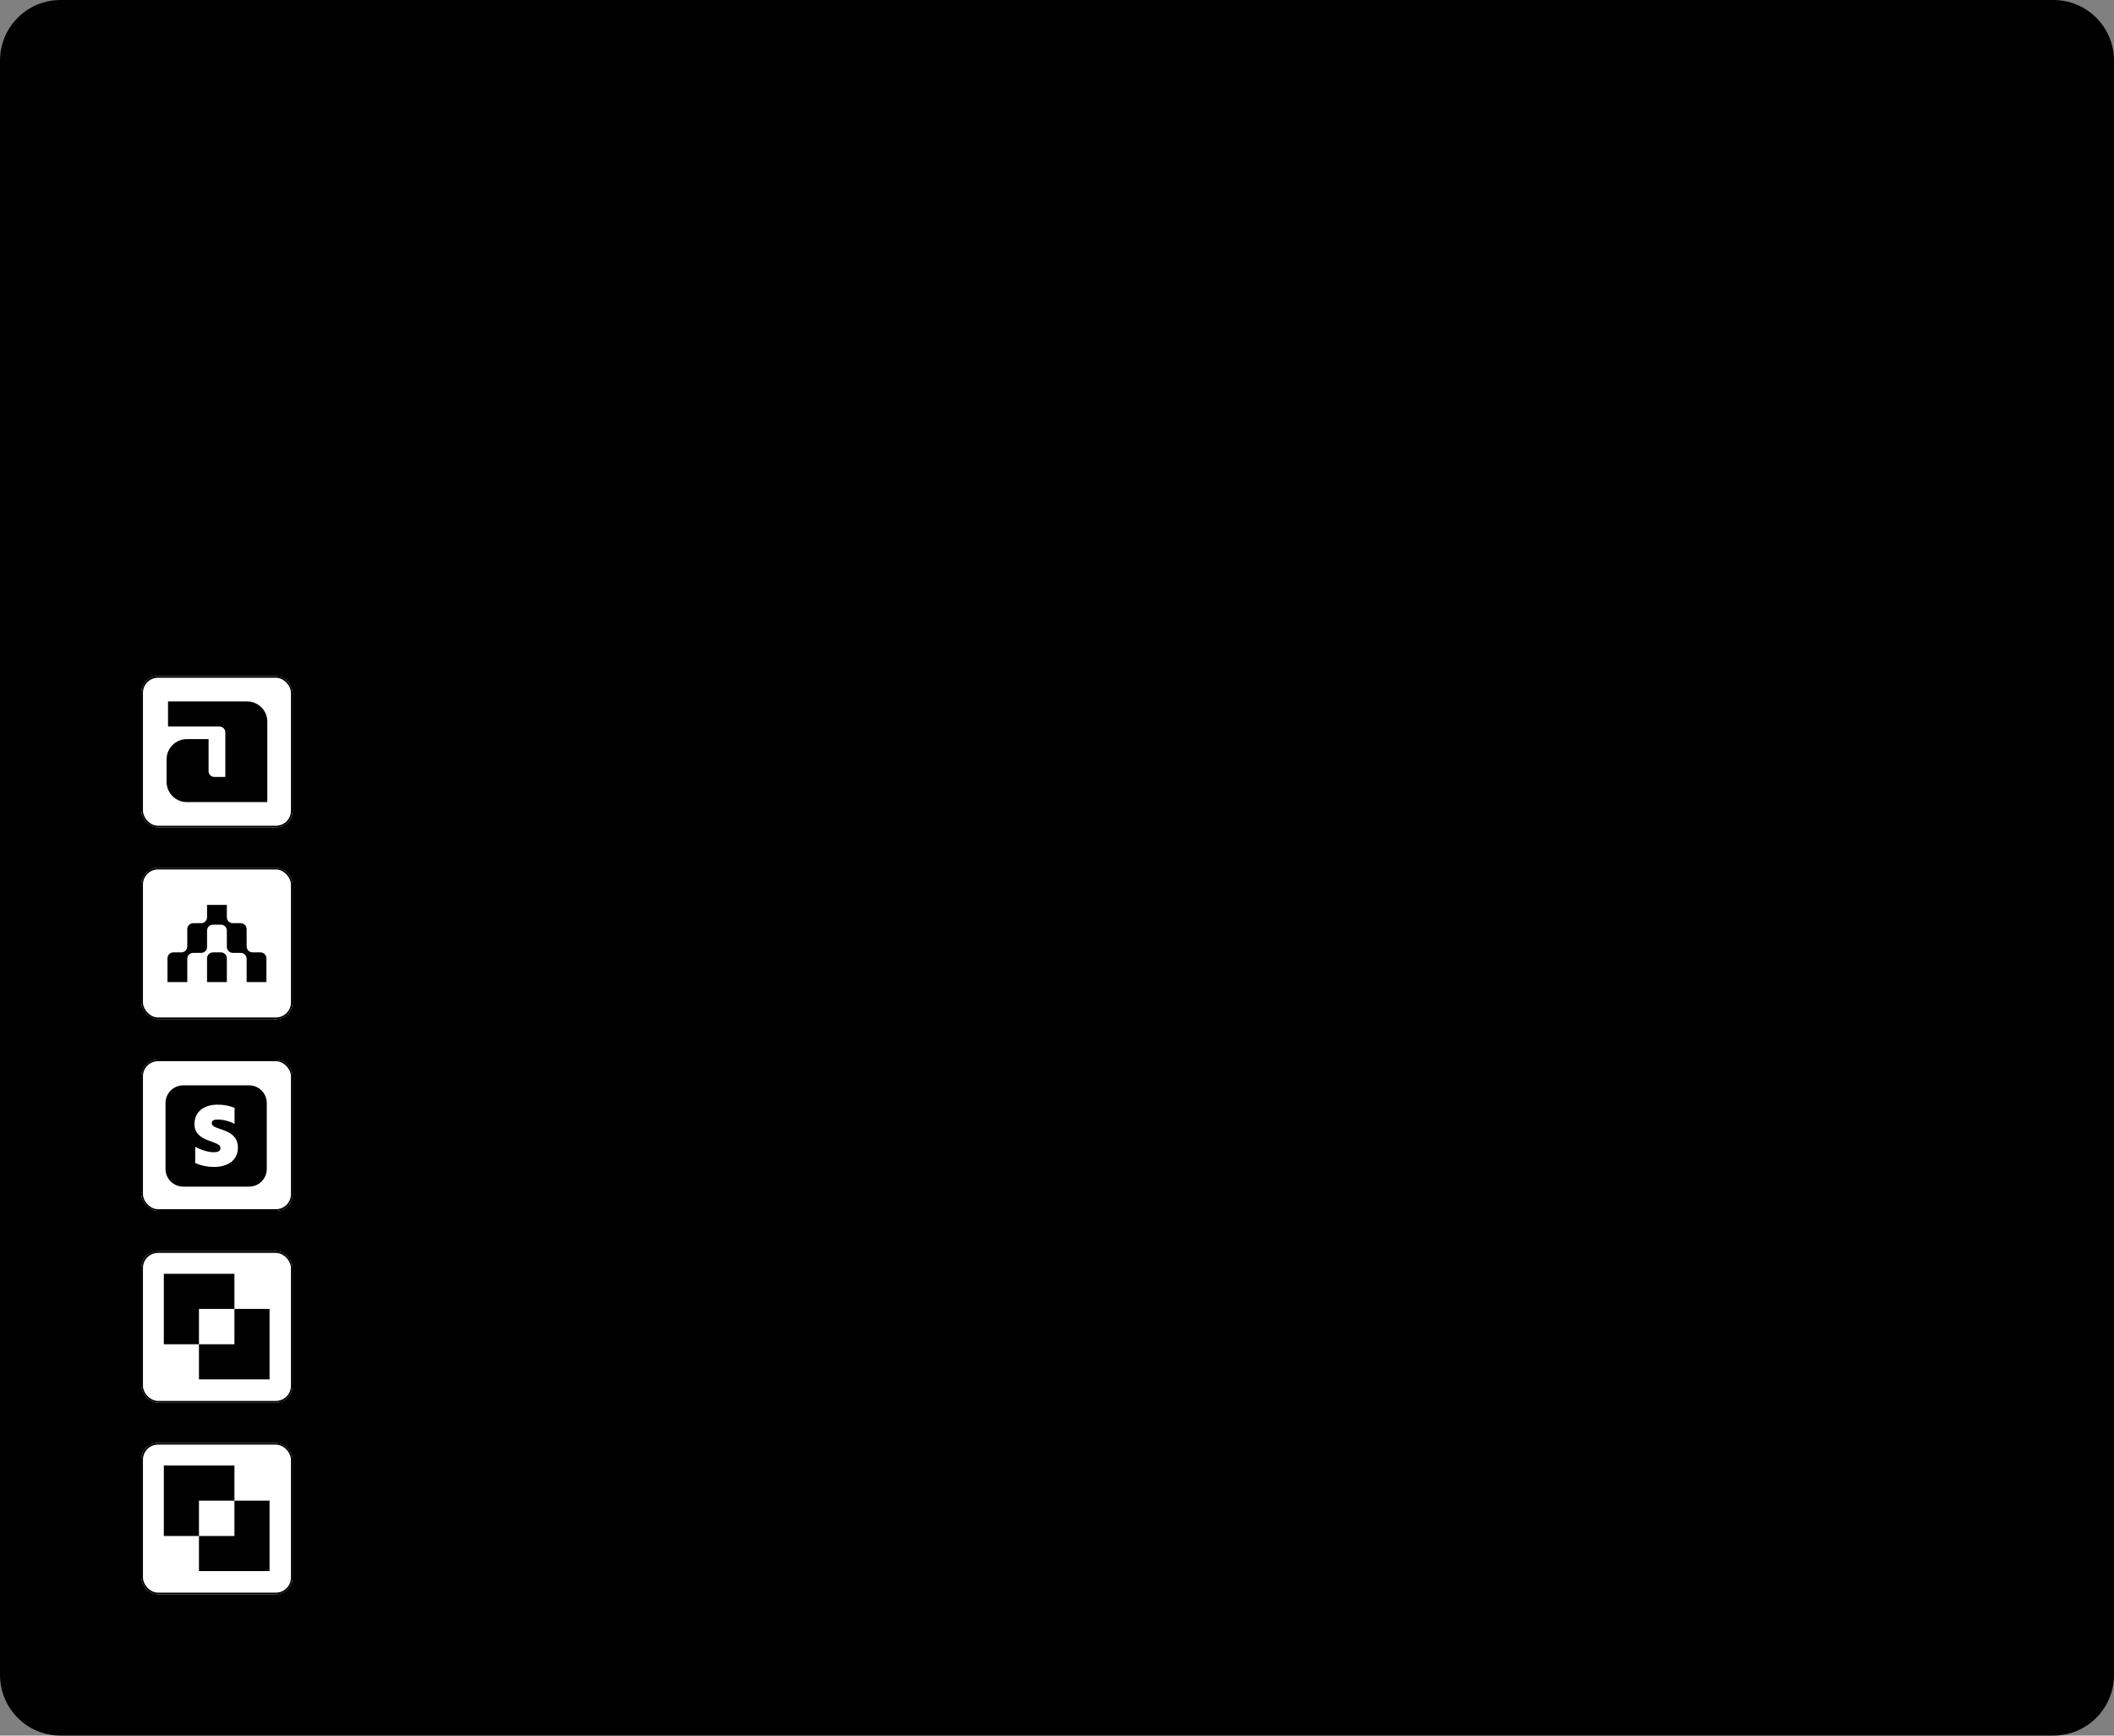 <svg width="419" height="344" viewBox="0 0 419 344" fill="none" xmlns="http://www.w3.org/2000/svg">
<rect x="0" y="0" width="419" height="344" fill="#808080" stroke="none"/>
<path d="M12 0.5H407C413.351 0.5 418.5 5.649 418.5 12V332C418.5 338.351 413.351 343.5 407 343.5H12C5.649 343.5 0.5 338.351 0.5 332V12C0.5 5.649 5.649 0.5 12 0.5Z" fill="#FDFDFD" style="fill:#FDFDFD;fill:color(display-p3 0.994 0.994 0.994);fill-opacity:1;"/>
<path d="M12 0.5H407C413.351 0.5 418.5 5.649 418.5 12V332C418.5 338.351 413.351 343.5 407 343.5H12C5.649 343.5 0.5 338.351 0.5 332V12C0.5 5.649 5.649 0.5 12 0.5Z" stroke="#DDE4EE" style="stroke:#DDE4EE;stroke:color(display-p3 0.868 0.896 0.932);stroke-opacity:1;"/>
<g clip-path="url(#clip0_3462_1446)">
<path d="M28.367 45.5L32.523 33.859H34.695L38.914 45.5H36.992L34.727 39.016C34.55 38.484 34.354 37.867 34.141 37.164C33.932 36.456 33.688 35.602 33.406 34.602H33.781C33.51 35.607 33.268 36.466 33.055 37.18C32.846 37.893 32.661 38.505 32.5 39.016L30.289 45.5H28.367ZM30.625 42.438V40.953H36.656V42.438H30.625ZM42.602 45.555C41.857 45.555 41.305 45.378 40.945 45.023C40.591 44.664 40.414 44.143 40.414 43.461V33.859H42.125V43.141C42.125 43.495 42.172 43.745 42.266 43.891C42.365 44.036 42.555 44.109 42.836 44.109C42.966 44.109 43.068 44.107 43.141 44.102C43.214 44.091 43.281 44.075 43.344 44.055L43.617 45.422C43.497 45.453 43.346 45.482 43.164 45.508C42.987 45.539 42.8 45.555 42.602 45.555ZM47.117 45.555C46.372 45.555 45.82 45.378 45.461 45.023C45.107 44.664 44.93 44.143 44.93 43.461V33.859H46.641V43.141C46.641 43.495 46.688 43.745 46.781 43.891C46.88 44.036 47.07 44.109 47.352 44.109C47.482 44.109 47.583 44.107 47.656 44.102C47.729 44.091 47.797 44.075 47.859 44.055L48.133 45.422C48.013 45.453 47.862 45.482 47.68 45.508C47.503 45.539 47.315 45.555 47.117 45.555ZM53.797 45.5V33.859H57.977C58.872 33.859 59.617 34.023 60.211 34.352C60.81 34.68 61.26 35.128 61.562 35.695C61.865 36.258 62.016 36.901 62.016 37.625C62.016 38.344 61.862 38.987 61.555 39.555C61.253 40.122 60.802 40.57 60.203 40.898C59.604 41.227 58.857 41.391 57.961 41.391H55.055V39.883H57.805C58.367 39.883 58.825 39.786 59.18 39.594C59.539 39.396 59.802 39.128 59.969 38.789C60.135 38.445 60.219 38.057 60.219 37.625C60.219 37.188 60.135 36.8 59.969 36.461C59.802 36.122 59.539 35.859 59.18 35.672C58.825 35.479 58.365 35.383 57.797 35.383H55.57V45.5H53.797ZM66.242 45.688C65.685 45.688 65.185 45.586 64.742 45.383C64.299 45.18 63.948 44.883 63.688 44.492C63.427 44.096 63.297 43.612 63.297 43.039C63.297 42.55 63.391 42.148 63.578 41.836C63.771 41.518 64.026 41.266 64.344 41.078C64.667 40.891 65.026 40.753 65.422 40.664C65.823 40.57 66.232 40.497 66.648 40.445C67.164 40.383 67.581 40.333 67.898 40.297C68.221 40.255 68.458 40.19 68.609 40.102C68.76 40.013 68.836 39.865 68.836 39.656V39.609C68.836 39.292 68.771 39.021 68.641 38.797C68.516 38.573 68.328 38.401 68.078 38.281C67.833 38.161 67.526 38.102 67.156 38.102C66.787 38.102 66.463 38.161 66.188 38.281C65.917 38.396 65.695 38.544 65.523 38.727C65.357 38.909 65.234 39.102 65.156 39.305L63.539 38.938C63.721 38.411 63.992 37.987 64.352 37.664C64.711 37.336 65.133 37.094 65.617 36.938C66.102 36.781 66.609 36.703 67.141 36.703C67.51 36.703 67.893 36.747 68.289 36.836C68.685 36.925 69.052 37.081 69.391 37.305C69.734 37.523 70.013 37.828 70.227 38.219C70.44 38.609 70.547 39.109 70.547 39.719V45.5H68.883V44.305H68.805C68.69 44.534 68.521 44.755 68.297 44.969C68.078 45.177 67.799 45.349 67.461 45.484C67.122 45.62 66.716 45.688 66.242 45.688ZM66.617 44.312C67.086 44.312 67.484 44.221 67.812 44.039C68.146 43.857 68.398 43.617 68.57 43.32C68.747 43.018 68.836 42.698 68.836 42.359V41.258C68.779 41.315 68.664 41.37 68.492 41.422C68.326 41.469 68.133 41.513 67.914 41.555C67.695 41.591 67.479 41.625 67.266 41.656C67.057 41.682 66.883 41.703 66.742 41.719C66.419 41.76 66.125 41.831 65.859 41.93C65.594 42.029 65.38 42.169 65.219 42.352C65.062 42.529 64.984 42.768 64.984 43.07C64.984 43.341 65.055 43.57 65.195 43.758C65.336 43.94 65.529 44.078 65.773 44.172C66.018 44.266 66.299 44.312 66.617 44.312ZM72.445 48.656L72.82 47.258L73.094 47.297C73.375 47.365 73.628 47.38 73.852 47.344C74.081 47.307 74.276 47.198 74.438 47.016C74.604 46.833 74.74 46.565 74.844 46.211L75.055 45.531L71.75 36.82H73.594L75.312 41.734C75.5 42.271 75.659 42.807 75.789 43.344C75.919 43.875 76.057 44.404 76.203 44.93H75.688C75.833 44.404 75.974 43.872 76.109 43.336C76.25 42.8 76.414 42.266 76.602 41.734L78.352 36.82H80.18L76.391 46.742C76.219 47.2 76.005 47.583 75.75 47.891C75.495 48.198 75.193 48.43 74.844 48.586C74.495 48.742 74.088 48.82 73.625 48.82C73.37 48.82 73.138 48.802 72.93 48.766C72.721 48.734 72.56 48.698 72.445 48.656ZM81.664 45.5V36.82H83.297L83.336 38.812H83.203C83.328 38.328 83.521 37.93 83.781 37.617C84.042 37.3 84.346 37.062 84.695 36.906C85.044 36.75 85.409 36.672 85.789 36.672C86.419 36.672 86.932 36.867 87.328 37.258C87.729 37.648 87.997 38.185 88.133 38.867H87.914C88.023 38.398 88.219 38.003 88.5 37.68C88.781 37.352 89.117 37.102 89.508 36.93C89.904 36.758 90.331 36.672 90.789 36.672C91.305 36.672 91.771 36.784 92.188 37.008C92.604 37.232 92.935 37.565 93.18 38.008C93.424 38.445 93.547 38.997 93.547 39.664V45.5H91.836V39.836C91.836 39.247 91.672 38.823 91.344 38.562C91.021 38.302 90.638 38.172 90.195 38.172C89.836 38.172 89.526 38.247 89.266 38.398C89.005 38.55 88.802 38.76 88.656 39.031C88.516 39.297 88.445 39.604 88.445 39.953V45.5H86.766V39.719C86.766 39.25 86.615 38.875 86.312 38.594C86.01 38.312 85.628 38.172 85.164 38.172C84.846 38.172 84.549 38.247 84.273 38.398C84.003 38.544 83.784 38.763 83.617 39.055C83.456 39.341 83.375 39.698 83.375 40.125V45.5H81.664ZM99.555 45.68C98.701 45.68 97.963 45.495 97.344 45.125C96.724 44.755 96.247 44.237 95.914 43.57C95.581 42.898 95.414 42.115 95.414 41.219C95.414 40.328 95.578 39.544 95.906 38.867C96.24 38.19 96.706 37.661 97.305 37.281C97.909 36.896 98.612 36.703 99.414 36.703C99.924 36.703 100.411 36.786 100.875 36.953C101.344 37.12 101.76 37.38 102.125 37.734C102.49 38.089 102.779 38.542 102.992 39.094C103.206 39.646 103.312 40.307 103.312 41.078V41.672H96.352V40.391H102.43L101.633 40.812C101.633 40.281 101.547 39.812 101.375 39.406C101.208 39 100.961 38.685 100.633 38.461C100.31 38.232 99.906 38.117 99.422 38.117C98.938 38.117 98.523 38.234 98.18 38.469C97.841 38.698 97.581 39.005 97.398 39.391C97.216 39.771 97.125 40.19 97.125 40.648V41.5C97.125 42.089 97.227 42.591 97.43 43.008C97.633 43.419 97.917 43.732 98.281 43.945C98.651 44.159 99.081 44.266 99.57 44.266C99.898 44.266 100.193 44.219 100.453 44.125C100.719 44.031 100.945 43.891 101.133 43.703C101.32 43.516 101.464 43.286 101.562 43.016L103.172 43.359C103.042 43.818 102.81 44.221 102.477 44.57C102.143 44.919 101.729 45.193 101.234 45.391C100.74 45.583 100.18 45.68 99.555 45.68ZM106.859 40.375V45.5H105.148V36.82H106.781L106.797 38.945H106.602C106.857 38.169 107.224 37.602 107.703 37.242C108.188 36.883 108.773 36.703 109.461 36.703C110.055 36.703 110.573 36.828 111.016 37.078C111.464 37.328 111.81 37.698 112.055 38.188C112.305 38.672 112.43 39.273 112.43 39.992V45.5H110.719V40.211C110.719 39.575 110.555 39.081 110.227 38.727C109.904 38.372 109.456 38.195 108.883 38.195C108.497 38.195 108.151 38.281 107.844 38.453C107.542 38.62 107.302 38.865 107.125 39.188C106.948 39.51 106.859 39.906 106.859 40.375ZM118.461 36.82V38.211H113.719V36.82H118.461ZM115.008 34.719H116.719V43.156C116.719 43.505 116.792 43.76 116.938 43.922C117.083 44.078 117.326 44.156 117.664 44.156C117.758 44.156 117.878 44.148 118.023 44.133C118.169 44.112 118.294 44.091 118.398 44.07L118.672 45.445C118.495 45.503 118.302 45.542 118.094 45.562C117.885 45.589 117.682 45.602 117.484 45.602C116.693 45.602 116.081 45.404 115.648 45.008C115.221 44.607 115.008 44.039 115.008 43.305V34.719ZM123.102 45.68C122.466 45.68 121.901 45.589 121.406 45.406C120.917 45.219 120.513 44.945 120.195 44.586C119.883 44.221 119.68 43.779 119.586 43.258L121.203 42.961C121.318 43.414 121.536 43.75 121.859 43.969C122.182 44.188 122.599 44.297 123.109 44.297C123.661 44.297 124.099 44.182 124.422 43.953C124.75 43.724 124.914 43.448 124.914 43.125C124.914 42.844 124.81 42.615 124.602 42.438C124.398 42.255 124.094 42.117 123.688 42.023L122.227 41.695C121.419 41.513 120.818 41.224 120.422 40.828C120.026 40.427 119.828 39.914 119.828 39.289C119.828 38.773 119.971 38.323 120.258 37.938C120.544 37.547 120.94 37.245 121.445 37.031C121.951 36.812 122.531 36.703 123.188 36.703C123.812 36.703 124.352 36.797 124.805 36.984C125.258 37.172 125.622 37.432 125.898 37.766C126.18 38.099 126.375 38.49 126.484 38.938L124.938 39.242C124.839 38.925 124.651 38.648 124.375 38.414C124.104 38.175 123.714 38.055 123.203 38.055C122.729 38.055 122.333 38.161 122.016 38.375C121.703 38.589 121.547 38.862 121.547 39.195C121.547 39.482 121.654 39.716 121.867 39.898C122.081 40.075 122.419 40.216 122.883 40.32L124.289 40.633C125.096 40.815 125.695 41.102 126.086 41.492C126.477 41.878 126.672 42.375 126.672 42.984C126.672 43.516 126.521 43.984 126.219 44.391C125.917 44.792 125.497 45.107 124.961 45.336C124.424 45.565 123.805 45.68 123.102 45.68Z" fill="#1E293B" style="fill:#1E293B;fill:color(display-p3 0.118 0.161 0.231);fill-opacity:1;"/>
</g>
<rect x="317.25" y="28.25" width="73.5" height="23.5" rx="11.75" fill="#D8FFE7" style="fill:#D8FFE7;fill:color(display-p3 0.847 1 0.906);fill-opacity:1;"/>
<rect x="317.25" y="28.25" width="73.5" height="23.5" rx="11.75" stroke="#B4FED0" style="stroke:#B4FED0;stroke:color(display-p3 0.706 0.996 0.816);stroke-opacity:1;" stroke-width="0.5"/>
<path d="M329 36C330.295 36 331.447 36.615 332.179 37.571L331 38.75H334V35.75L332.891 36.859C331.975 35.726 330.572 35 329 35C326.239 35 324 37.239 324 40H325C325 37.791 326.791 36 329 36ZM333 40C333 42.209 331.209 44 329 44C327.705 44 326.553 43.385 325.821 42.429L327 41.25H324V44.25L325.109 43.141C326.025 44.274 327.428 45 329 45C331.761 45 334 42.761 334 40H333Z" fill="#088D3E" style="fill:#088D3E;fill:color(display-p3 0.031 0.553 0.243);fill-opacity:1;"/>
<path d="M345.191 37.565C345.146 37.162 344.958 36.849 344.629 36.628C344.299 36.403 343.885 36.291 343.385 36.291C343.027 36.291 342.717 36.348 342.456 36.462C342.194 36.572 341.991 36.726 341.846 36.922C341.704 37.115 341.633 37.335 341.633 37.582C341.633 37.79 341.681 37.969 341.778 38.119C341.877 38.27 342.007 38.396 342.166 38.499C342.328 38.598 342.501 38.682 342.686 38.75C342.87 38.815 343.048 38.869 343.218 38.912L344.071 39.133C344.349 39.202 344.635 39.294 344.927 39.41C345.22 39.527 345.491 39.68 345.741 39.871C345.991 40.061 346.193 40.297 346.346 40.578C346.502 40.859 346.581 41.196 346.581 41.588C346.581 42.082 346.453 42.521 346.197 42.905C345.944 43.288 345.576 43.591 345.093 43.812C344.613 44.034 344.032 44.145 343.35 44.145C342.697 44.145 342.132 44.041 341.654 43.834C341.177 43.626 340.804 43.332 340.534 42.952C340.264 42.568 340.115 42.114 340.086 41.588H341.407C341.433 41.903 341.535 42.166 341.714 42.376C341.896 42.584 342.127 42.739 342.409 42.841C342.693 42.94 343.004 42.99 343.342 42.99C343.714 42.99 344.045 42.932 344.335 42.815C344.627 42.696 344.858 42.531 345.025 42.321C345.193 42.108 345.277 41.859 345.277 41.575C345.277 41.317 345.203 41.105 345.055 40.94C344.91 40.776 344.713 40.639 344.463 40.531C344.216 40.423 343.936 40.328 343.623 40.246L342.592 39.965C341.893 39.774 341.339 39.494 340.93 39.125C340.524 38.756 340.321 38.267 340.321 37.659C340.321 37.156 340.457 36.717 340.73 36.342C341.002 35.967 341.372 35.676 341.838 35.469C342.304 35.258 342.829 35.153 343.414 35.153C344.005 35.153 344.527 35.257 344.978 35.465C345.433 35.672 345.791 35.957 346.052 36.321C346.314 36.682 346.45 37.097 346.461 37.565H345.191ZM348.857 46.455C348.667 46.455 348.494 46.439 348.337 46.408C348.181 46.379 348.065 46.348 347.988 46.314L348.295 45.27C348.528 45.332 348.735 45.359 348.917 45.351C349.099 45.342 349.259 45.274 349.398 45.146C349.54 45.019 349.665 44.81 349.773 44.52L349.931 44.085L347.536 37.455H348.9L350.558 42.534H350.626L352.283 37.455H353.651L350.954 44.874C350.829 45.215 350.67 45.503 350.477 45.739C350.283 45.977 350.053 46.156 349.786 46.276C349.519 46.395 349.21 46.455 348.857 46.455ZM356.123 40.114V44H354.849V37.455H356.072V38.52H356.153C356.303 38.173 356.539 37.895 356.86 37.685C357.184 37.474 357.592 37.369 358.083 37.369C358.529 37.369 358.92 37.463 359.255 37.651C359.59 37.835 359.85 38.111 360.035 38.477C360.219 38.844 360.312 39.297 360.312 39.837V44H359.038V39.99C359.038 39.516 358.914 39.145 358.667 38.878C358.42 38.608 358.08 38.473 357.648 38.473C357.353 38.473 357.09 38.537 356.86 38.665C356.633 38.793 356.452 38.98 356.319 39.227C356.188 39.472 356.123 39.767 356.123 40.114ZM364.778 44.132C364.144 44.132 363.599 43.989 363.141 43.702C362.687 43.412 362.337 43.013 362.093 42.504C361.849 41.996 361.727 41.413 361.727 40.757C361.727 40.092 361.852 39.506 362.102 38.997C362.352 38.486 362.704 38.087 363.158 37.8C363.613 37.513 364.148 37.369 364.765 37.369C365.262 37.369 365.705 37.462 366.094 37.646C366.484 37.828 366.798 38.084 367.036 38.413C367.278 38.743 367.421 39.128 367.467 39.568H366.227C366.158 39.261 366.002 38.997 365.758 38.776C365.516 38.554 365.192 38.443 364.786 38.443C364.431 38.443 364.12 38.537 363.853 38.724C363.589 38.909 363.383 39.173 363.235 39.517C363.087 39.858 363.013 40.261 363.013 40.727C363.013 41.205 363.086 41.617 363.231 41.963C363.376 42.31 363.58 42.578 363.844 42.769C364.112 42.959 364.425 43.054 364.786 43.054C365.028 43.054 365.246 43.01 365.442 42.922C365.641 42.831 365.808 42.702 365.941 42.534C366.077 42.367 366.173 42.165 366.227 41.929H367.467C367.421 42.352 367.283 42.73 367.053 43.062C366.823 43.395 366.515 43.656 366.129 43.847C365.745 44.037 365.295 44.132 364.778 44.132ZM371.65 44.132C371.005 44.132 370.45 43.994 369.984 43.719C369.521 43.44 369.163 43.05 368.91 42.547C368.66 42.041 368.535 41.449 368.535 40.77C368.535 40.099 368.66 39.508 368.91 38.997C369.163 38.486 369.515 38.087 369.967 37.8C370.422 37.513 370.953 37.369 371.561 37.369C371.93 37.369 372.288 37.43 372.635 37.553C372.981 37.675 373.292 37.867 373.568 38.128C373.843 38.389 374.061 38.729 374.22 39.146C374.379 39.561 374.458 40.065 374.458 40.659V41.111H369.255V40.156H373.21C373.21 39.821 373.142 39.524 373.005 39.266C372.869 39.004 372.677 38.798 372.43 38.648C372.186 38.497 371.899 38.422 371.569 38.422C371.211 38.422 370.899 38.51 370.632 38.686C370.368 38.859 370.163 39.087 370.018 39.368C369.876 39.646 369.805 39.949 369.805 40.276V41.021C369.805 41.459 369.882 41.831 370.035 42.138C370.191 42.445 370.409 42.679 370.687 42.841C370.966 43 371.291 43.08 371.663 43.08C371.904 43.08 372.125 43.045 372.324 42.977C372.522 42.906 372.694 42.801 372.839 42.662C372.984 42.523 373.095 42.351 373.172 42.146L374.377 42.364C374.281 42.719 374.108 43.03 373.858 43.297C373.61 43.561 373.299 43.767 372.924 43.915C372.552 44.06 372.127 44.132 371.65 44.132ZM378.322 44.128C377.794 44.128 377.322 43.993 376.908 43.723C376.496 43.45 376.172 43.062 375.936 42.56C375.703 42.054 375.587 41.447 375.587 40.74C375.587 40.033 375.705 39.428 375.94 38.925C376.179 38.422 376.506 38.037 376.92 37.77C377.335 37.503 377.805 37.369 378.331 37.369C378.737 37.369 379.064 37.438 379.311 37.574C379.561 37.707 379.754 37.864 379.891 38.043C380.03 38.222 380.138 38.379 380.214 38.516H380.291V35.273H381.565V44H380.321V42.981H380.214C380.138 43.121 380.027 43.28 379.882 43.459C379.74 43.638 379.544 43.794 379.294 43.928C379.044 44.061 378.72 44.128 378.322 44.128ZM378.604 43.041C378.97 43.041 379.28 42.945 379.533 42.751C379.788 42.555 379.982 42.284 380.112 41.938C380.246 41.591 380.312 41.188 380.312 40.727C380.312 40.273 380.247 39.875 380.116 39.534C379.986 39.193 379.794 38.928 379.541 38.737C379.288 38.547 378.976 38.452 378.604 38.452C378.22 38.452 377.901 38.551 377.645 38.75C377.389 38.949 377.196 39.22 377.065 39.564C376.938 39.908 376.874 40.295 376.874 40.727C376.874 41.165 376.939 41.558 377.07 41.908C377.2 42.257 377.393 42.534 377.649 42.739C377.908 42.94 378.226 43.041 378.604 43.041Z" fill="#088D3E" style="fill:#088D3E;fill:color(display-p3 0.031 0.553 0.243);fill-opacity:1;"/>
<path d="M28 64H391" stroke="#DDE3E8" style="stroke:#DDE3E8;stroke:color(display-p3 0.867 0.89 0.91);stroke-opacity:1;" stroke-width="0.5"/>
<path d="M29.128 103V92.814H32.778C33.562 92.814 34.216 92.96 34.74 93.252C35.264 93.544 35.656 93.938 35.916 94.435C36.176 94.931 36.306 95.494 36.306 96.123C36.306 96.752 36.173 97.317 35.909 97.818C35.649 98.315 35.258 98.709 34.733 99.001C34.209 99.288 33.553 99.432 32.765 99.432H30.27V98.112H32.614C33.116 98.112 33.521 98.026 33.831 97.853C34.141 97.679 34.367 97.442 34.508 97.142C34.654 96.841 34.727 96.501 34.727 96.123C34.727 95.74 34.654 95.401 34.508 95.105C34.367 94.804 34.139 94.569 33.824 94.4C33.514 94.232 33.106 94.147 32.601 94.147H30.686V103H29.128ZM37.994 103V95.357H39.45V96.588H39.532C39.673 96.169 39.92 95.841 40.27 95.603C40.621 95.367 41.02 95.248 41.467 95.248C41.562 95.248 41.672 95.253 41.795 95.262C41.918 95.266 42.02 95.275 42.102 95.289V96.725C42.048 96.706 41.943 96.688 41.788 96.67C41.633 96.652 41.476 96.643 41.316 96.643C40.97 96.643 40.658 96.716 40.38 96.861C40.102 97.007 39.885 97.21 39.73 97.47C39.575 97.725 39.498 98.021 39.498 98.358V103H37.994ZM46.348 103.157C45.632 103.157 45.005 102.993 44.468 102.665C43.935 102.337 43.52 101.877 43.224 101.284C42.927 100.692 42.779 100.004 42.779 99.22C42.779 98.427 42.927 97.734 43.224 97.142C43.52 96.545 43.935 96.082 44.468 95.754C45.005 95.426 45.632 95.262 46.348 95.262C47.068 95.262 47.694 95.426 48.227 95.754C48.765 96.082 49.182 96.545 49.478 97.142C49.775 97.734 49.923 98.427 49.923 99.22C49.923 100.004 49.775 100.692 49.478 101.284C49.182 101.877 48.765 102.337 48.227 102.665C47.694 102.993 47.068 103.157 46.348 103.157ZM46.348 101.886C46.812 101.886 47.195 101.765 47.496 101.523C47.801 101.277 48.027 100.954 48.173 100.553C48.323 100.147 48.398 99.703 48.398 99.22C48.398 98.732 48.323 98.285 48.173 97.88C48.027 97.47 47.801 97.144 47.496 96.902C47.195 96.656 46.812 96.533 46.348 96.533C45.887 96.533 45.507 96.656 45.206 96.902C44.905 97.144 44.68 97.467 44.529 97.873C44.383 98.279 44.31 98.728 44.31 99.22C44.31 99.703 44.383 100.147 44.529 100.553C44.68 100.954 44.905 101.277 45.206 101.523C45.507 101.765 45.887 101.886 46.348 101.886ZM53.525 103L50.641 95.357H52.268L53.778 99.698C53.947 100.177 54.09 100.658 54.209 101.141C54.328 101.619 54.453 102.095 54.585 102.569H54.134C54.261 102.095 54.384 101.619 54.503 101.141C54.621 100.658 54.763 100.177 54.927 99.698L56.438 95.357H58.051L55.166 103H53.525ZM59.391 103V95.357H60.895V103H59.391ZM60.149 94.189C59.89 94.189 59.666 94.102 59.48 93.929C59.297 93.755 59.206 93.546 59.206 93.3C59.206 93.049 59.297 92.837 59.48 92.664C59.666 92.491 59.89 92.404 60.149 92.404C60.409 92.404 60.633 92.491 60.819 92.664C61.006 92.837 61.1 93.049 61.1 93.3C61.1 93.546 61.006 93.755 60.819 93.929C60.633 94.102 60.409 94.189 60.149 94.189ZM65.762 103.15C65.142 103.15 64.591 102.993 64.107 102.679C63.624 102.36 63.246 101.906 62.973 101.318C62.699 100.726 62.562 100.02 62.562 99.199C62.562 98.37 62.702 97.661 62.98 97.073C63.258 96.485 63.638 96.037 64.121 95.727C64.604 95.417 65.151 95.262 65.762 95.262C66.236 95.262 66.616 95.341 66.903 95.501C67.195 95.656 67.423 95.838 67.587 96.048C67.751 96.257 67.876 96.442 67.963 96.602H68.045V92.814H69.549V103H68.086V101.804H67.963C67.876 101.968 67.749 102.155 67.58 102.364C67.412 102.574 67.181 102.758 66.89 102.918C66.598 103.073 66.222 103.15 65.762 103.15ZM66.09 101.872C66.518 101.872 66.878 101.758 67.17 101.53C67.466 101.302 67.689 100.988 67.84 100.587C67.995 100.181 68.072 99.714 68.072 99.186C68.072 98.652 67.997 98.19 67.847 97.798C67.696 97.401 67.473 97.094 67.177 96.875C66.885 96.652 66.523 96.54 66.09 96.54C65.648 96.54 65.279 96.656 64.982 96.889C64.691 97.121 64.47 97.438 64.319 97.839C64.174 98.235 64.101 98.684 64.101 99.186C64.101 99.691 64.176 100.147 64.326 100.553C64.477 100.958 64.7 101.28 64.996 101.517C65.292 101.754 65.657 101.872 66.09 101.872ZM74.867 103.157C74.115 103.157 73.466 102.995 72.919 102.672C72.372 102.348 71.951 101.893 71.654 101.305C71.363 100.717 71.217 100.026 71.217 99.233C71.217 98.45 71.36 97.759 71.647 97.162C71.939 96.565 72.349 96.1 72.878 95.768C73.407 95.43 74.026 95.262 74.737 95.262C75.175 95.262 75.596 95.335 76.002 95.481C76.408 95.622 76.772 95.845 77.096 96.15C77.419 96.456 77.674 96.852 77.861 97.34C78.053 97.823 78.148 98.411 78.148 99.103V99.637H72.058V98.516H77.376L76.672 98.885C76.672 98.415 76.599 98.003 76.453 97.647C76.307 97.287 76.091 97.007 75.804 96.807C75.521 96.606 75.166 96.506 74.737 96.506C74.314 96.506 73.951 96.608 73.65 96.814C73.35 97.019 73.12 97.29 72.96 97.627C72.805 97.96 72.728 98.324 72.728 98.721V99.486C72.728 100.01 72.816 100.455 72.994 100.819C73.176 101.179 73.429 101.453 73.753 101.64C74.076 101.822 74.453 101.913 74.881 101.913C75.163 101.913 75.419 101.874 75.647 101.797C75.874 101.715 76.07 101.594 76.234 101.435C76.403 101.271 76.531 101.07 76.617 100.833L78.032 101.168C77.909 101.56 77.702 101.906 77.41 102.207C77.123 102.508 76.763 102.743 76.33 102.911C75.902 103.075 75.414 103.157 74.867 103.157ZM79.803 103V95.357H81.259V96.588H81.341C81.482 96.169 81.728 95.841 82.079 95.603C82.43 95.367 82.829 95.248 83.275 95.248C83.371 95.248 83.481 95.253 83.603 95.262C83.727 95.266 83.829 95.275 83.911 95.289V96.725C83.856 96.706 83.752 96.688 83.597 96.67C83.442 96.652 83.284 96.643 83.125 96.643C82.779 96.643 82.466 96.716 82.189 96.861C81.91 97.007 81.694 97.21 81.539 97.47C81.384 97.725 81.307 98.021 81.307 98.358V103H79.803Z" fill="#1E293B" style="fill:#1E293B;fill:color(display-p3 0.118 0.161 0.231);fill-opacity:1;"/>
<g clip-path="url(#clip1_3462_1446)">
<rect x="28" y="134" width="30" height="30" rx="3.32" fill="white" style="fill:white;fill-opacity:1;"/>
<path fill-rule="evenodd" clip-rule="evenodd" d="M52.982 143.003V158.978H37.021C34.819 158.978 33.017 157.174 33.017 154.97V150.504C33.017 148.3 34.819 146.496 37.021 146.496H41.34V152.851C41.34 153.481 41.855 153.996 42.485 153.996H44.658V145.15C44.658 144.52 44.144 144.005 43.514 144.005H33.303V139.023H48.978C51.181 139.023 52.982 140.827 52.982 143.003Z" fill="#0ABF53" style="fill:#0ABF53;fill:color(display-p3 0.039 0.749 0.326);fill-opacity:1;"/>
</g>
<rect x="28.166" y="134.166" width="29.668" height="29.668" rx="3.154" stroke="#DDE4EE" style="stroke:#DDE4EE;stroke:color(display-p3 0.868 0.896 0.932);stroke-opacity:1;" stroke-width="0.332"/>
<g clip-path="url(#clip2_3462_1446)">
<rect x="28" y="172" width="30" height="30" rx="3.32" fill="white" style="fill:white;fill-opacity:1;"/>
<path d="M44.961 179.353H41.039V181.804C41.039 182.453 40.512 182.98 39.862 182.98H38.294C37.644 182.98 37.117 183.507 37.117 184.157V187.588C37.117 188.238 36.59 188.765 35.941 188.765H34.372C33.722 188.765 33.195 189.292 33.195 189.941L33.195 194.647H37.117V190.039C37.117 189.39 37.644 188.863 38.294 188.863H39.862C40.512 188.863 41.039 188.336 41.039 187.686V184.451C41.039 183.801 41.566 183.274 42.215 183.274H43.784C44.434 183.274 44.961 183.801 44.961 184.451V187.686C44.961 188.336 45.487 188.863 46.137 188.863H47.706C48.356 188.863 48.882 189.39 48.882 190.039V194.647H52.804V189.941C52.804 189.292 52.277 188.765 51.628 188.765H50.059C49.409 188.765 48.882 188.238 48.882 187.588V184.157C48.882 183.507 48.356 182.98 47.706 182.98H46.137C45.487 182.98 44.961 182.453 44.961 181.804V179.353Z" fill="black" style="fill:black;fill-opacity:1;"/>
<path d="M42.215 188.765C41.566 188.765 41.039 189.292 41.039 189.941V194.647H44.961V189.941C44.961 189.292 44.434 188.765 43.784 188.765H42.215Z" fill="black" style="fill:black;fill-opacity:1;"/>
</g>
<rect x="28.166" y="172.166" width="29.668" height="29.668" rx="3.154" stroke="#DDE4EE" style="stroke:#DDE4EE;stroke:color(display-p3 0.868 0.896 0.932);stroke-opacity:1;" stroke-width="0.332"/>
<g clip-path="url(#clip3_3462_1446)">
<rect x="28" y="210" width="30" height="30" rx="3.32" fill="white" style="fill:white;fill-opacity:1;"/>
<path d="M32.806 218.628C32.806 216.693 34.375 215.124 36.31 215.124H49.372C51.307 215.124 52.876 216.693 52.876 218.628V231.69C52.876 233.625 51.307 235.194 49.372 235.194H36.31C34.375 235.194 32.806 233.625 32.806 231.69V218.628Z" fill="#635BFF" style="fill:#635BFF;fill:color(display-p3 0.388 0.357 1);fill-opacity:1;"/>
<path d="M43.125 221.892C42.406 221.892 41.972 222.096 41.972 222.625C41.972 224.146 47.143 223.426 47.158 227.469C47.158 229.899 45.218 231.297 42.395 231.297C41.12 231.293 39.859 231.03 38.69 230.523V227.293C39.829 227.919 41.269 228.38 42.395 228.38C43.154 228.38 43.697 228.176 43.697 227.552C43.697 225.937 38.54 226.534 38.54 222.788C38.54 220.386 40.373 218.947 43.128 218.947C44.278 218.937 45.42 219.148 46.49 219.57V222.761C45.451 222.215 44.299 221.917 43.125 221.892Z" fill="white" style="fill:white;fill-opacity:1;"/>
</g>
<rect x="28.166" y="210.166" width="29.668" height="29.668" rx="3.154" stroke="#DDE4EE" style="stroke:#DDE4EE;stroke:color(display-p3 0.868 0.896 0.932);stroke-opacity:1;" stroke-width="0.332"/>
<g clip-path="url(#clip4_3462_1446)">
<rect x="28" y="248" width="30" height="30" rx="3.32" fill="white" style="fill:white;fill-opacity:1;"/>
<path d="M46.464 259.433V252.47H32.471V266.441H39.434V259.433H46.464Z" fill="#FEDF3A" style="fill:#FEDF3A;fill:color(display-p3 0.996 0.875 0.228);fill-opacity:1;"/>
<path d="M46.464 259.434V266.442H39.434V273.405H53.427V259.434H46.464Z" fill="#FEDF3A" style="fill:#FEDF3A;fill:color(display-p3 0.996 0.875 0.228);fill-opacity:1;"/>
</g>
<rect x="28.166" y="248.166" width="29.668" height="29.668" rx="3.154" stroke="#DDE4EE" style="stroke:#DDE4EE;stroke:color(display-p3 0.868 0.896 0.932);stroke-opacity:1;" stroke-width="0.332"/>
<g clip-path="url(#clip5_3462_1446)">
<rect x="28" y="286" width="30" height="30" rx="3.32" fill="white" style="fill:white;fill-opacity:1;"/>
<path d="M46.464 297.433V290.47H32.471V304.441H39.434V297.433H46.464Z" fill="#FEDF3A" style="fill:#FEDF3A;fill:color(display-p3 0.996 0.875 0.228);fill-opacity:1;"/>
<path d="M46.464 297.434V304.442H39.434V311.405H53.427V297.434H46.464Z" fill="#FEDF3A" style="fill:#FEDF3A;fill:color(display-p3 0.996 0.875 0.228);fill-opacity:1;"/>
</g>
<rect x="28.166" y="286.166" width="29.668" height="29.668" rx="3.154" stroke="#DDE4EE" style="stroke:#DDE4EE;stroke:color(display-p3 0.868 0.896 0.932);stroke-opacity:1;" stroke-width="0.332"/>
<path d="M114.128 103V92.814H117.778C118.562 92.814 119.216 92.951 119.74 93.225C120.264 93.493 120.656 93.87 120.916 94.353C121.176 94.836 121.306 95.389 121.306 96.014C121.306 96.643 121.174 97.194 120.909 97.668C120.649 98.137 120.257 98.502 119.733 98.762C119.209 99.022 118.553 99.151 117.765 99.151H115.023V97.818H117.614C118.116 97.818 118.519 97.748 118.824 97.606C119.134 97.461 119.362 97.253 119.508 96.984C119.654 96.716 119.727 96.392 119.727 96.014C119.727 95.631 119.654 95.3 119.508 95.022C119.362 94.745 119.134 94.53 118.824 94.38C118.514 94.225 118.106 94.147 117.601 94.147H115.687V103H114.128ZM119.918 103L117.45 98.399H119.18L121.688 103H119.918ZM126.193 103.157C125.441 103.157 124.792 102.995 124.245 102.672C123.698 102.348 123.277 101.893 122.98 101.305C122.689 100.717 122.543 100.026 122.543 99.233C122.543 98.45 122.687 97.759 122.974 97.162C123.265 96.565 123.675 96.1 124.204 95.768C124.733 95.43 125.353 95.262 126.063 95.262C126.501 95.262 126.923 95.335 127.328 95.481C127.734 95.622 128.098 95.845 128.422 96.15C128.745 96.456 129.001 96.852 129.188 97.34C129.379 97.823 129.475 98.411 129.475 99.103V99.637H123.384V98.516H128.702L127.998 98.885C127.998 98.415 127.925 98.003 127.779 97.647C127.633 97.287 127.417 97.007 127.13 96.807C126.847 96.606 126.492 96.506 126.063 96.506C125.64 96.506 125.277 96.608 124.977 96.814C124.676 97.019 124.446 97.29 124.286 97.627C124.131 97.96 124.054 98.324 124.054 98.721V99.486C124.054 100.01 124.143 100.455 124.32 100.819C124.503 101.179 124.756 101.453 125.079 101.64C125.403 101.822 125.779 101.913 126.207 101.913C126.49 101.913 126.745 101.874 126.973 101.797C127.201 101.715 127.396 101.594 127.561 101.435C127.729 101.271 127.857 101.07 127.943 100.833L129.358 101.168C129.235 101.56 129.028 101.906 128.736 102.207C128.449 102.508 128.089 102.743 127.656 102.911C127.228 103.075 126.74 103.157 126.193 103.157ZM134.916 95.357V96.581H130.254V95.357H134.916ZM131.703 103V94.482C131.703 94.008 131.808 93.612 132.018 93.293C132.232 92.974 132.512 92.735 132.858 92.575C133.205 92.416 133.578 92.336 133.979 92.336C134.285 92.336 134.545 92.361 134.759 92.411C134.978 92.461 135.137 92.505 135.237 92.541L134.889 93.758C134.816 93.735 134.725 93.712 134.615 93.689C134.51 93.662 134.378 93.648 134.219 93.648C133.863 93.648 133.606 93.737 133.446 93.915C133.287 94.093 133.207 94.35 133.207 94.688V103H131.703ZM139.373 103.157C138.621 103.157 137.972 102.995 137.425 102.672C136.878 102.348 136.456 101.893 136.16 101.305C135.868 100.717 135.723 100.026 135.723 99.233C135.723 98.45 135.866 97.759 136.153 97.162C136.445 96.565 136.855 96.1 137.384 95.768C137.912 95.43 138.532 95.262 139.243 95.262C139.681 95.262 140.102 95.335 140.508 95.481C140.913 95.622 141.278 95.845 141.602 96.15C141.925 96.456 142.18 96.852 142.367 97.34C142.559 97.823 142.654 98.411 142.654 99.103V99.637H136.563V98.516H141.882L141.178 98.885C141.178 98.415 141.105 98.003 140.959 97.647C140.813 97.287 140.597 97.007 140.31 96.807C140.027 96.606 139.672 96.506 139.243 96.506C138.819 96.506 138.457 96.608 138.156 96.814C137.855 97.019 137.625 97.29 137.466 97.627C137.311 97.96 137.233 98.324 137.233 98.721V99.486C137.233 100.01 137.322 100.455 137.5 100.819C137.682 101.179 137.935 101.453 138.259 101.64C138.582 101.822 138.958 101.913 139.387 101.913C139.669 101.913 139.924 101.874 140.152 101.797C140.38 101.715 140.576 101.594 140.74 101.435C140.909 101.271 141.036 101.07 141.123 100.833L142.538 101.168C142.415 101.56 142.208 101.906 141.916 102.207C141.629 102.508 141.269 102.743 140.836 102.911C140.408 103.075 139.92 103.157 139.373 103.157ZM144.309 103V95.357H145.765V96.588H145.847C145.988 96.169 146.234 95.841 146.585 95.603C146.936 95.367 147.335 95.248 147.781 95.248C147.877 95.248 147.986 95.253 148.109 95.262C148.232 95.266 148.335 95.275 148.417 95.289V96.725C148.362 96.706 148.257 96.688 148.103 96.67C147.948 96.652 147.79 96.643 147.631 96.643C147.285 96.643 146.972 96.716 146.694 96.861C146.416 97.007 146.2 97.21 146.045 97.47C145.89 97.725 145.812 98.021 145.812 98.358V103H144.309ZM152.744 103.157C151.992 103.157 151.343 102.995 150.796 102.672C150.249 102.348 149.827 101.893 149.531 101.305C149.24 100.717 149.094 100.026 149.094 99.233C149.094 98.45 149.237 97.759 149.524 97.162C149.816 96.565 150.226 96.1 150.755 95.768C151.284 95.43 151.903 95.262 152.614 95.262C153.052 95.262 153.473 95.335 153.879 95.481C154.285 95.622 154.649 95.845 154.973 96.15C155.296 96.456 155.551 96.852 155.738 97.34C155.93 97.823 156.025 98.411 156.025 99.103V99.637H149.935V98.516H155.253L154.549 98.885C154.549 98.415 154.476 98.003 154.33 97.647C154.184 97.287 153.968 97.007 153.681 96.807C153.398 96.606 153.043 96.506 152.614 96.506C152.19 96.506 151.828 96.608 151.527 96.814C151.227 97.019 150.996 97.29 150.837 97.627C150.682 97.96 150.604 98.324 150.604 98.721V99.486C150.604 100.01 150.693 100.455 150.871 100.819C151.053 101.179 151.306 101.453 151.63 101.64C151.953 101.822 152.329 101.913 152.758 101.913C153.04 101.913 153.296 101.874 153.523 101.797C153.751 101.715 153.947 101.594 154.111 101.435C154.28 101.271 154.408 101.07 154.494 100.833L155.909 101.168C155.786 101.56 155.579 101.906 155.287 102.207C155 102.508 154.64 102.743 154.207 102.911C153.779 103.075 153.291 103.157 152.744 103.157ZM159.184 98.475V103H157.68V95.357H159.115L159.129 97.231H158.972C159.195 96.547 159.519 96.048 159.942 95.733C160.366 95.419 160.879 95.262 161.48 95.262C162 95.262 162.453 95.371 162.841 95.59C163.228 95.809 163.531 96.132 163.75 96.561C163.969 96.984 164.078 97.513 164.078 98.147V103H162.574V98.331C162.574 97.78 162.431 97.349 162.144 97.039C161.856 96.729 161.462 96.574 160.961 96.574C160.624 96.574 160.321 96.649 160.052 96.8C159.783 96.946 159.571 97.16 159.416 97.442C159.261 97.725 159.184 98.069 159.184 98.475ZM169.314 103.157C168.594 103.157 167.968 102.993 167.435 102.665C166.901 102.337 166.487 101.877 166.19 101.284C165.894 100.692 165.746 100.004 165.746 99.22C165.746 98.427 165.894 97.734 166.19 97.142C166.487 96.545 166.901 96.082 167.435 95.754C167.968 95.426 168.594 95.262 169.314 95.262C169.711 95.262 170.082 95.314 170.429 95.419C170.775 95.519 171.087 95.667 171.365 95.863C171.648 96.055 171.885 96.292 172.076 96.574C172.272 96.852 172.418 97.167 172.514 97.518L171.085 97.859C171.035 97.663 170.957 97.486 170.853 97.326C170.748 97.162 170.62 97.021 170.47 96.902C170.324 96.784 170.153 96.693 169.957 96.629C169.766 96.565 169.554 96.533 169.321 96.533C168.861 96.533 168.478 96.656 168.173 96.902C167.872 97.144 167.646 97.467 167.496 97.873C167.35 98.279 167.277 98.728 167.277 99.22C167.277 99.707 167.35 100.154 167.496 100.56C167.646 100.961 167.872 101.282 168.173 101.523C168.478 101.765 168.861 101.886 169.321 101.886C169.558 101.886 169.775 101.854 169.971 101.79C170.167 101.722 170.342 101.628 170.497 101.51C170.652 101.387 170.782 101.241 170.887 101.072C170.992 100.899 171.067 100.71 171.112 100.505L172.534 100.847C172.443 101.207 172.299 101.53 172.104 101.817C171.908 102.1 171.668 102.341 171.386 102.542C171.108 102.743 170.793 102.895 170.442 103C170.091 103.105 169.715 103.157 169.314 103.157ZM177.477 103.157C176.725 103.157 176.075 102.995 175.528 102.672C174.981 102.348 174.56 101.893 174.264 101.305C173.972 100.717 173.826 100.026 173.826 99.233C173.826 98.45 173.97 97.759 174.257 97.162C174.549 96.565 174.959 96.1 175.487 95.768C176.016 95.43 176.636 95.262 177.347 95.262C177.784 95.262 178.206 95.335 178.611 95.481C179.017 95.622 179.382 95.845 179.705 96.15C180.029 96.456 180.284 96.852 180.471 97.34C180.662 97.823 180.758 98.411 180.758 99.103V99.637H174.667V98.516H179.985L179.281 98.885C179.281 98.415 179.208 98.003 179.062 97.647C178.917 97.287 178.7 97.007 178.413 96.807C178.131 96.606 177.775 96.506 177.347 96.506C176.923 96.506 176.561 96.608 176.26 96.814C175.959 97.019 175.729 97.29 175.569 97.627C175.414 97.96 175.337 98.324 175.337 98.721V99.486C175.337 100.01 175.426 100.455 175.604 100.819C175.786 101.179 176.039 101.453 176.362 101.64C176.686 101.822 177.062 101.913 177.49 101.913C177.773 101.913 178.028 101.874 178.256 101.797C178.484 101.715 178.68 101.594 178.844 101.435C179.012 101.271 179.14 101.07 179.227 100.833L180.642 101.168C180.519 101.56 180.311 101.906 180.02 102.207C179.732 102.508 179.372 102.743 178.939 102.911C178.511 103.075 178.023 103.157 177.477 103.157Z" fill="#1E293B" style="fill:#1E293B;fill:color(display-p3 0.118 0.161 0.231);fill-opacity:1;"/>
<path d="M113 149C113 147.619 114.119 146.5 115.5 146.5H203.5C204.881 146.5 206 147.619 206 149V149C206 150.381 204.881 151.5 203.5 151.5H115.5C114.119 151.5 113 150.381 113 149V149Z" fill="#CBD5E1" style="fill:#CBD5E1;fill:color(display-p3 0.796 0.835 0.882);fill-opacity:1;"/>
<path d="M113 187C113 185.619 114.119 184.5 115.5 184.5H203.5C204.881 184.5 206 185.619 206 187V187C206 188.381 204.881 189.5 203.5 189.5H115.5C114.119 189.5 113 188.381 113 187V187Z" fill="#CBD5E1" style="fill:#CBD5E1;fill:color(display-p3 0.796 0.835 0.882);fill-opacity:1;"/>
<path d="M113 225C113 223.619 114.119 222.5 115.5 222.5H203.5C204.881 222.5 206 223.619 206 225V225C206 226.381 204.881 227.5 203.5 227.5H115.5C114.119 227.5 113 226.381 113 225V225Z" fill="#CBD5E1" style="fill:#CBD5E1;fill:color(display-p3 0.796 0.835 0.882);fill-opacity:1;"/>
<path d="M113 263C113 261.619 114.119 260.5 115.5 260.5H203.5C204.881 260.5 206 261.619 206 263V263C206 264.381 204.881 265.5 203.5 265.5H115.5C114.119 265.5 113 264.381 113 263V263Z" fill="#CBD5E1" style="fill:#CBD5E1;fill:color(display-p3 0.796 0.835 0.882);fill-opacity:1;"/>
<path d="M113 301C113 299.619 114.119 298.5 115.5 298.5H203.5C204.881 298.5 206 299.619 206 301V301C206 302.381 204.881 303.5 203.5 303.5H115.5C114.119 303.5 113 302.381 113 301V301Z" fill="#CBD5E1" style="fill:#CBD5E1;fill:color(display-p3 0.796 0.835 0.882);fill-opacity:1;"/>
<path d="M231.615 94.154V92.814H239.524V94.154H236.359V103H234.794V94.154H231.615ZM240.181 105.748L240.55 104.524L240.721 104.565C240.98 104.634 241.213 104.652 241.418 104.62C241.628 104.588 241.808 104.49 241.958 104.326C242.113 104.167 242.236 103.923 242.327 103.595L242.491 103.034L239.586 95.357H241.213L242.724 99.698C242.892 100.181 243.031 100.662 243.141 101.141C243.255 101.619 243.378 102.095 243.51 102.569H243.045C243.177 102.095 243.302 101.619 243.421 101.141C243.544 100.658 243.69 100.177 243.858 99.698L245.396 95.357H247.01L243.688 104.06C243.533 104.47 243.341 104.812 243.113 105.085C242.89 105.358 242.623 105.563 242.313 105.7C242.004 105.841 241.644 105.912 241.233 105.912C240.996 105.912 240.785 105.894 240.598 105.857C240.411 105.826 240.272 105.789 240.181 105.748ZM248.336 105.857V95.357H249.799V96.602H249.922C250.013 96.442 250.138 96.257 250.298 96.048C250.462 95.838 250.688 95.656 250.975 95.501C251.266 95.341 251.651 95.262 252.13 95.262C252.741 95.262 253.285 95.417 253.764 95.727C254.247 96.037 254.627 96.485 254.905 97.073C255.183 97.661 255.322 98.37 255.322 99.199C255.322 100.02 255.186 100.726 254.912 101.318C254.639 101.906 254.26 102.36 253.777 102.679C253.299 102.993 252.75 103.15 252.13 103.15C251.67 103.15 251.291 103.073 250.995 102.918C250.703 102.758 250.473 102.574 250.305 102.364C250.141 102.155 250.013 101.968 249.922 101.804H249.84V105.857H248.336ZM251.795 101.872C252.232 101.872 252.599 101.754 252.896 101.517C253.192 101.28 253.413 100.958 253.559 100.553C253.709 100.147 253.784 99.691 253.784 99.186C253.784 98.684 253.709 98.235 253.559 97.839C253.413 97.438 253.192 97.121 252.896 96.889C252.604 96.656 252.237 96.54 251.795 96.54C251.367 96.54 251.004 96.652 250.708 96.875C250.412 97.094 250.188 97.401 250.038 97.798C249.888 98.19 249.812 98.652 249.812 99.186C249.812 99.714 249.888 100.181 250.038 100.587C250.193 100.988 250.419 101.302 250.715 101.53C251.011 101.758 251.371 101.872 251.795 101.872ZM260.285 103.157C259.533 103.157 258.884 102.995 258.337 102.672C257.79 102.348 257.368 101.893 257.072 101.305C256.781 100.717 256.635 100.026 256.635 99.233C256.635 98.45 256.778 97.759 257.065 97.162C257.357 96.565 257.767 96.1 258.296 95.768C258.825 95.43 259.444 95.262 260.155 95.262C260.593 95.262 261.014 95.335 261.42 95.481C261.826 95.622 262.19 95.845 262.514 96.15C262.837 96.456 263.092 96.852 263.279 97.34C263.471 97.823 263.566 98.411 263.566 99.103V99.637H257.476V98.516H262.794L262.09 98.885C262.09 98.415 262.017 98.003 261.871 97.647C261.725 97.287 261.509 97.007 261.222 96.807C260.939 96.606 260.584 96.506 260.155 96.506C259.731 96.506 259.369 96.608 259.068 96.814C258.768 97.019 258.537 97.29 258.378 97.627C258.223 97.96 258.146 98.324 258.146 98.721V99.486C258.146 100.01 258.234 100.455 258.412 100.819C258.594 101.179 258.847 101.453 259.171 101.64C259.494 101.822 259.87 101.913 260.299 101.913C260.581 101.913 260.837 101.874 261.064 101.797C261.292 101.715 261.488 101.594 261.652 101.435C261.821 101.271 261.949 101.07 262.035 100.833L263.45 101.168C263.327 101.56 263.12 101.906 262.828 102.207C262.541 102.508 262.181 102.743 261.748 102.911C261.32 103.075 260.832 103.157 260.285 103.157Z" fill="#1E293B" style="fill:#1E293B;fill:color(display-p3 0.118 0.161 0.231);fill-opacity:1;"/>
<rect x="231.25" y="139.25" width="48.5" height="19.5" rx="9.75" fill="#DBEBFE" style="fill:#DBEBFE;fill:color(display-p3 0.859 0.922 0.996);fill-opacity:1;"/>
<rect x="231.25" y="139.25" width="48.5" height="19.5" rx="9.75" stroke="#BFDCFE" style="stroke:#BFDCFE;stroke:color(display-p3 0.749 0.863 0.996);stroke-opacity:1;" stroke-width="0.5"/>
<path d="M238.096 153V144.273H241.206C241.885 144.273 242.448 144.396 242.894 144.643C243.34 144.891 243.674 145.229 243.895 145.658C244.117 146.084 244.228 146.564 244.228 147.098C244.228 147.635 244.115 148.118 243.891 148.547C243.669 148.973 243.334 149.311 242.885 149.561C242.439 149.808 241.878 149.932 241.202 149.932H239.063V148.815H241.083C241.512 148.815 241.86 148.741 242.127 148.594C242.394 148.443 242.59 148.239 242.715 147.98C242.84 147.722 242.902 147.428 242.902 147.098C242.902 146.768 242.84 146.476 242.715 146.22C242.59 145.964 242.392 145.764 242.123 145.619C241.855 145.474 241.503 145.402 241.066 145.402H239.412V153H238.096ZM247.515 153.145C247.1 153.145 246.725 153.068 246.39 152.915C246.055 152.759 245.789 152.533 245.593 152.237C245.4 151.942 245.304 151.58 245.304 151.151C245.304 150.781 245.375 150.477 245.517 150.239C245.659 150 245.85 149.811 246.092 149.672C246.333 149.533 246.603 149.428 246.902 149.357C247.2 149.286 247.504 149.232 247.814 149.195C248.206 149.149 248.524 149.112 248.768 149.084C249.012 149.053 249.19 149.003 249.301 148.935C249.412 148.866 249.467 148.756 249.467 148.602V148.572C249.467 148.2 249.362 147.912 249.152 147.707C248.944 147.503 248.635 147.401 248.223 147.401C247.794 147.401 247.456 147.496 247.208 147.686C246.964 147.874 246.795 148.082 246.701 148.312L245.504 148.04C245.646 147.642 245.853 147.321 246.126 147.077C246.402 146.83 246.718 146.651 247.076 146.54C247.434 146.426 247.811 146.369 248.206 146.369C248.467 146.369 248.744 146.401 249.037 146.463C249.332 146.523 249.608 146.634 249.863 146.795C250.122 146.957 250.333 147.189 250.498 147.49C250.663 147.788 250.745 148.176 250.745 148.653V153H249.501V152.105H249.45C249.368 152.27 249.244 152.432 249.079 152.591C248.914 152.75 248.703 152.882 248.444 152.987C248.186 153.092 247.876 153.145 247.515 153.145ZM247.792 152.122C248.145 152.122 248.446 152.053 248.696 151.913C248.949 151.774 249.14 151.592 249.271 151.368C249.404 151.141 249.471 150.898 249.471 150.639V149.795C249.426 149.841 249.338 149.884 249.207 149.923C249.079 149.96 248.933 149.993 248.768 150.021C248.603 150.047 248.443 150.071 248.287 150.094C248.13 150.114 248 150.131 247.895 150.145C247.647 150.176 247.422 150.229 247.217 150.303C247.015 150.376 246.853 150.483 246.731 150.622C246.612 150.759 246.552 150.94 246.552 151.168C246.552 151.483 246.669 151.722 246.902 151.884C247.135 152.043 247.431 152.122 247.792 152.122ZM253.013 155.455C252.823 155.455 252.65 155.439 252.494 155.408C252.337 155.379 252.221 155.348 252.144 155.314L252.451 154.27C252.684 154.332 252.891 154.359 253.073 154.351C253.255 154.342 253.415 154.274 253.555 154.146C253.697 154.018 253.822 153.81 253.93 153.52L254.087 153.085L251.692 146.455H253.056L254.714 151.534H254.782L256.44 146.455H257.808L255.11 153.874C254.985 154.214 254.826 154.503 254.633 154.739C254.44 154.977 254.21 155.156 253.942 155.276C253.675 155.395 253.366 155.455 253.013 155.455ZM262.862 148.76V149.864H258.992V148.76H262.862ZM264.56 153V146.455H265.834V153H264.56ZM265.203 145.445C264.982 145.445 264.791 145.371 264.632 145.223C264.476 145.072 264.398 144.893 264.398 144.686C264.398 144.476 264.476 144.297 264.632 144.149C264.791 143.999 264.982 143.923 265.203 143.923C265.425 143.923 265.614 143.999 265.77 144.149C265.929 144.297 266.009 144.476 266.009 144.686C266.009 144.893 265.929 145.072 265.77 145.223C265.614 145.371 265.425 145.445 265.203 145.445ZM268.822 149.114V153H267.548V146.455H268.771V147.52H268.852C269.002 147.173 269.238 146.895 269.559 146.685C269.883 146.474 270.291 146.369 270.782 146.369C271.228 146.369 271.619 146.463 271.954 146.651C272.289 146.835 272.549 147.111 272.734 147.477C272.919 147.844 273.011 148.297 273.011 148.837V153H271.737V148.99C271.737 148.516 271.613 148.145 271.366 147.878C271.119 147.608 270.779 147.473 270.348 147.473C270.052 147.473 269.789 147.537 269.559 147.665C269.332 147.793 269.152 147.98 269.018 148.227C268.887 148.472 268.822 148.767 268.822 149.114Z" fill="#1D52D8" style="fill:#1D52D8;fill:color(display-p3 0.114 0.322 0.847);fill-opacity:1;"/>
<rect x="231.25" y="177.25" width="57.5" height="19.5" rx="9.75" fill="#EFE9FE" style="fill:#EFE9FE;fill:color(display-p3 0.937 0.914 0.996);fill-opacity:1;"/>
<rect x="231.25" y="177.25" width="57.5" height="19.5" rx="9.75" stroke="#E1D5FF" style="stroke:#E1D5FF;stroke:color(display-p3 0.882 0.835 1);stroke-opacity:1;" stroke-width="0.5"/>
<path d="M238.26 191V182.273H241.37C242.049 182.273 242.612 182.396 243.058 182.643C243.504 182.891 243.838 183.229 244.059 183.658C244.281 184.084 244.392 184.564 244.392 185.098C244.392 185.635 244.279 186.118 244.055 186.547C243.833 186.973 243.498 187.311 243.049 187.561C242.603 187.808 242.042 187.932 241.366 187.932H239.227V186.815H241.247C241.676 186.815 242.024 186.741 242.291 186.594C242.558 186.443 242.754 186.239 242.879 185.98C243.004 185.722 243.066 185.428 243.066 185.098C243.066 184.768 243.004 184.476 242.879 184.22C242.754 183.964 242.556 183.764 242.287 183.619C242.02 183.474 241.667 183.402 241.23 183.402H239.576V191H238.26ZM247.679 191.145C247.265 191.145 246.89 191.068 246.554 190.915C246.219 190.759 245.953 190.533 245.757 190.237C245.564 189.942 245.468 189.58 245.468 189.151C245.468 188.781 245.539 188.477 245.681 188.239C245.823 188 246.015 187.811 246.256 187.672C246.498 187.533 246.767 187.428 247.066 187.357C247.364 187.286 247.668 187.232 247.978 187.195C248.37 187.149 248.688 187.112 248.932 187.084C249.176 187.053 249.354 187.003 249.465 186.935C249.576 186.866 249.631 186.756 249.631 186.602V186.572C249.631 186.2 249.526 185.912 249.316 185.707C249.108 185.503 248.799 185.401 248.387 185.401C247.958 185.401 247.62 185.496 247.373 185.686C247.128 185.874 246.959 186.082 246.865 186.312L245.668 186.04C245.81 185.642 246.017 185.321 246.29 185.077C246.566 184.83 246.882 184.651 247.24 184.54C247.598 184.426 247.975 184.369 248.37 184.369C248.631 184.369 248.908 184.401 249.201 184.463C249.496 184.523 249.772 184.634 250.027 184.795C250.286 184.957 250.498 185.189 250.662 185.49C250.827 185.788 250.909 186.176 250.909 186.653V191H249.665V190.105H249.614C249.532 190.27 249.408 190.432 249.243 190.591C249.078 190.75 248.867 190.882 248.608 190.987C248.35 191.092 248.04 191.145 247.679 191.145ZM247.956 190.122C248.309 190.122 248.61 190.053 248.86 189.913C249.113 189.774 249.304 189.592 249.435 189.368C249.569 189.141 249.635 188.898 249.635 188.639V187.795C249.59 187.841 249.502 187.884 249.371 187.923C249.243 187.96 249.097 187.993 248.932 188.021C248.767 188.047 248.607 188.071 248.451 188.094C248.294 188.114 248.164 188.131 248.059 188.145C247.811 188.176 247.586 188.229 247.381 188.303C247.179 188.376 247.017 188.483 246.895 188.622C246.776 188.759 246.716 188.94 246.716 189.168C246.716 189.483 246.833 189.722 247.066 189.884C247.299 190.043 247.596 190.122 247.956 190.122ZM253.178 193.455C252.987 193.455 252.814 193.439 252.658 193.408C252.501 193.379 252.385 193.348 252.308 193.314L252.615 192.27C252.848 192.332 253.055 192.359 253.237 192.351C253.419 192.342 253.58 192.274 253.719 192.146C253.861 192.018 253.986 191.81 254.094 191.52L254.251 191.085L251.857 184.455H253.22L254.878 189.534H254.946L256.604 184.455H257.972L255.274 191.874C255.149 192.214 254.99 192.503 254.797 192.739C254.604 192.977 254.374 193.156 254.107 193.276C253.839 193.395 253.53 193.455 253.178 193.455ZM263.026 186.76V187.864H259.156V186.76H263.026ZM267.481 191.132C266.867 191.132 266.332 190.991 265.874 190.71C265.417 190.429 265.062 190.036 264.809 189.53C264.556 189.024 264.43 188.433 264.43 187.757C264.43 187.078 264.556 186.484 264.809 185.976C265.062 185.467 265.417 185.072 265.874 184.791C266.332 184.51 266.867 184.369 267.481 184.369C268.094 184.369 268.63 184.51 269.087 184.791C269.545 185.072 269.9 185.467 270.153 185.976C270.406 186.484 270.532 187.078 270.532 187.757C270.532 188.433 270.406 189.024 270.153 189.53C269.9 190.036 269.545 190.429 269.087 190.71C268.63 190.991 268.094 191.132 267.481 191.132ZM267.485 190.062C267.883 190.062 268.212 189.957 268.474 189.747C268.735 189.537 268.928 189.257 269.053 188.908C269.181 188.558 269.245 188.173 269.245 187.753C269.245 187.335 269.181 186.952 269.053 186.602C268.928 186.25 268.735 185.967 268.474 185.754C268.212 185.541 267.883 185.435 267.485 185.435C267.085 185.435 266.752 185.541 266.488 185.754C266.227 185.967 266.032 186.25 265.904 186.602C265.779 186.952 265.717 187.335 265.717 187.753C265.717 188.173 265.779 188.558 265.904 188.908C266.032 189.257 266.227 189.537 266.488 189.747C266.752 189.957 267.085 190.062 267.485 190.062ZM276.1 188.286V184.455H277.379V191H276.126V189.866H276.058C275.907 190.216 275.666 190.507 275.333 190.74C275.004 190.97 274.593 191.085 274.102 191.085C273.681 191.085 273.309 190.993 272.985 190.808C272.664 190.621 272.412 190.344 272.227 189.977C272.045 189.611 271.954 189.158 271.954 188.618V184.455H273.228V188.464C273.228 188.911 273.352 189.266 273.599 189.53C273.846 189.794 274.167 189.926 274.562 189.926C274.801 189.926 275.038 189.866 275.274 189.747C275.512 189.628 275.71 189.447 275.866 189.206C276.025 188.964 276.103 188.658 276.1 188.286ZM282.146 184.455V185.477H278.571V184.455H282.146ZM279.53 182.886H280.804V189.078C280.804 189.325 280.841 189.511 280.915 189.636C280.989 189.759 281.084 189.842 281.2 189.888C281.32 189.93 281.449 189.952 281.588 189.952C281.69 189.952 281.78 189.945 281.857 189.93C281.933 189.916 281.993 189.905 282.036 189.896L282.266 190.949C282.192 190.977 282.087 191.006 281.95 191.034C281.814 191.065 281.643 191.082 281.439 191.085C281.104 191.091 280.791 191.031 280.501 190.906C280.212 190.781 279.977 190.588 279.798 190.327C279.619 190.065 279.53 189.737 279.53 189.342V182.886Z" fill="#7D25DC" style="fill:#7D25DC;fill:color(display-p3 0.49 0.145 0.863);fill-opacity:1;"/>
<rect x="231.25" y="215.25" width="48.5" height="19.5" rx="9.75" fill="#DBEBFE" style="fill:#DBEBFE;fill:color(display-p3 0.859 0.922 0.996);fill-opacity:1;"/>
<rect x="231.25" y="215.25" width="48.5" height="19.5" rx="9.75" stroke="#BFDCFE" style="stroke:#BFDCFE;stroke:color(display-p3 0.749 0.863 0.996);stroke-opacity:1;" stroke-width="0.5"/>
<path d="M238.096 229V220.273H241.206C241.885 220.273 242.448 220.396 242.894 220.643C243.34 220.891 243.674 221.229 243.895 221.658C244.117 222.084 244.228 222.564 244.228 223.098C244.228 223.635 244.115 224.118 243.891 224.547C243.669 224.973 243.334 225.311 242.885 225.561C242.439 225.808 241.878 225.932 241.202 225.932H239.063V224.815H241.083C241.512 224.815 241.86 224.741 242.127 224.594C242.394 224.443 242.59 224.239 242.715 223.98C242.84 223.722 242.902 223.428 242.902 223.098C242.902 222.768 242.84 222.476 242.715 222.22C242.59 221.964 242.392 221.764 242.123 221.619C241.855 221.474 241.503 221.402 241.066 221.402H239.412V229H238.096ZM247.515 229.145C247.1 229.145 246.725 229.068 246.39 228.915C246.055 228.759 245.789 228.533 245.593 228.237C245.4 227.942 245.304 227.58 245.304 227.151C245.304 226.781 245.375 226.477 245.517 226.239C245.659 226 245.85 225.811 246.092 225.672C246.333 225.533 246.603 225.428 246.902 225.357C247.2 225.286 247.504 225.232 247.814 225.195C248.206 225.149 248.524 225.112 248.768 225.084C249.012 225.053 249.19 225.003 249.301 224.935C249.412 224.866 249.467 224.756 249.467 224.602V224.572C249.467 224.2 249.362 223.912 249.152 223.707C248.944 223.503 248.635 223.401 248.223 223.401C247.794 223.401 247.456 223.496 247.208 223.686C246.964 223.874 246.795 224.082 246.701 224.312L245.504 224.04C245.646 223.642 245.853 223.321 246.126 223.077C246.402 222.83 246.718 222.651 247.076 222.54C247.434 222.426 247.811 222.369 248.206 222.369C248.467 222.369 248.744 222.401 249.037 222.463C249.332 222.523 249.608 222.634 249.863 222.795C250.122 222.957 250.333 223.189 250.498 223.49C250.663 223.788 250.745 224.176 250.745 224.653V229H249.501V228.105H249.45C249.368 228.27 249.244 228.432 249.079 228.591C248.914 228.75 248.703 228.882 248.444 228.987C248.186 229.092 247.876 229.145 247.515 229.145ZM247.792 228.122C248.145 228.122 248.446 228.053 248.696 227.913C248.949 227.774 249.14 227.592 249.271 227.368C249.404 227.141 249.471 226.898 249.471 226.639V225.795C249.426 225.841 249.338 225.884 249.207 225.923C249.079 225.96 248.933 225.993 248.768 226.021C248.603 226.047 248.443 226.071 248.287 226.094C248.13 226.114 248 226.131 247.895 226.145C247.647 226.176 247.422 226.229 247.217 226.303C247.015 226.376 246.853 226.483 246.731 226.622C246.612 226.759 246.552 226.94 246.552 227.168C246.552 227.483 246.669 227.722 246.902 227.884C247.135 228.043 247.431 228.122 247.792 228.122ZM253.013 231.455C252.823 231.455 252.65 231.439 252.494 231.408C252.337 231.379 252.221 231.348 252.144 231.314L252.451 230.27C252.684 230.332 252.891 230.359 253.073 230.351C253.255 230.342 253.415 230.274 253.555 230.146C253.697 230.018 253.822 229.81 253.93 229.52L254.087 229.085L251.692 222.455H253.056L254.714 227.534H254.782L256.44 222.455H257.808L255.11 229.874C254.985 230.214 254.826 230.503 254.633 230.739C254.44 230.977 254.21 231.156 253.942 231.276C253.675 231.395 253.366 231.455 253.013 231.455ZM262.862 224.76V225.864H258.992V224.76H262.862ZM264.56 229V222.455H265.834V229H264.56ZM265.203 221.445C264.982 221.445 264.791 221.371 264.632 221.223C264.476 221.072 264.398 220.893 264.398 220.686C264.398 220.476 264.476 220.297 264.632 220.149C264.791 219.999 264.982 219.923 265.203 219.923C265.425 219.923 265.614 219.999 265.77 220.149C265.929 220.297 266.009 220.476 266.009 220.686C266.009 220.893 265.929 221.072 265.77 221.223C265.614 221.371 265.425 221.445 265.203 221.445ZM268.822 225.114V229H267.548V222.455H268.771V223.52H268.852C269.002 223.173 269.238 222.895 269.559 222.685C269.883 222.474 270.291 222.369 270.782 222.369C271.228 222.369 271.619 222.463 271.954 222.651C272.289 222.835 272.549 223.111 272.734 223.477C272.919 223.844 273.011 224.297 273.011 224.837V229H271.737V224.99C271.737 224.516 271.613 224.145 271.366 223.878C271.119 223.608 270.779 223.473 270.348 223.473C270.052 223.473 269.789 223.537 269.559 223.665C269.332 223.793 269.152 223.98 269.018 224.227C268.887 224.472 268.822 224.767 268.822 225.114Z" fill="#1D52D8" style="fill:#1D52D8;fill:color(display-p3 0.114 0.322 0.847);fill-opacity:1;"/>
<rect x="231.25" y="253.25" width="60.5" height="19.5" rx="9.75" fill="#FFEDD4" style="fill:#FFEDD4;fill:color(display-p3 1 0.929 0.831);fill-opacity:1;"/>
<rect x="231.25" y="253.25" width="60.5" height="19.5" rx="9.75" stroke="#FFD6A9" style="stroke:#FFD6A9;stroke:color(display-p3 1 0.839 0.663);stroke-opacity:1;" stroke-width="0.5"/>
<path d="M237.905 259.406V258.273H244.66V259.406H241.937V267H240.624V259.406H237.905ZM245.37 267V260.455H246.602V261.494H246.67C246.789 261.142 246.999 260.865 247.301 260.663C247.602 260.459 247.945 260.357 248.332 260.357C248.511 260.357 248.671 260.378 248.813 260.42C248.955 260.463 249.08 260.521 249.188 260.595L248.779 261.661C248.703 261.624 248.616 261.594 248.519 261.571C248.423 261.545 248.312 261.533 248.187 261.533C247.892 261.533 247.627 261.597 247.394 261.724C247.164 261.849 246.981 262.023 246.845 262.244C246.711 262.466 246.644 262.719 246.644 263.003V267H245.37ZM251.974 267.145C251.559 267.145 251.184 267.068 250.849 266.915C250.514 266.759 250.248 266.533 250.052 266.237C249.859 265.942 249.763 265.58 249.763 265.151C249.763 264.781 249.834 264.477 249.976 264.239C250.118 264 250.309 263.811 250.551 263.672C250.792 263.533 251.062 263.428 251.361 263.357C251.659 263.286 251.963 263.232 252.273 263.195C252.665 263.149 252.983 263.112 253.227 263.084C253.471 263.053 253.649 263.003 253.76 262.935C253.871 262.866 253.926 262.756 253.926 262.602V262.572C253.926 262.2 253.821 261.912 253.611 261.707C253.403 261.503 253.094 261.401 252.682 261.401C252.253 261.401 251.915 261.496 251.667 261.686C251.423 261.874 251.254 262.082 251.16 262.312L249.963 262.04C250.105 261.642 250.312 261.321 250.585 261.077C250.861 260.83 251.177 260.651 251.535 260.54C251.893 260.426 252.27 260.369 252.665 260.369C252.926 260.369 253.203 260.401 253.496 260.463C253.791 260.523 254.067 260.634 254.322 260.795C254.581 260.957 254.792 261.189 254.957 261.49C255.122 261.788 255.204 262.176 255.204 262.653V267H253.96V266.105H253.909C253.827 266.27 253.703 266.432 253.538 266.591C253.373 266.75 253.162 266.882 252.903 266.987C252.645 267.092 252.335 267.145 251.974 267.145ZM252.251 266.122C252.604 266.122 252.905 266.053 253.155 265.913C253.407 265.774 253.599 265.592 253.73 265.368C253.863 265.141 253.93 264.898 253.93 264.639V263.795C253.885 263.841 253.797 263.884 253.666 263.923C253.538 263.96 253.392 263.993 253.227 264.021C253.062 264.047 252.902 264.071 252.746 264.094C252.589 264.114 252.459 264.131 252.354 264.145C252.106 264.176 251.881 264.229 251.676 264.303C251.474 264.376 251.312 264.483 251.19 264.622C251.071 264.759 251.011 264.94 251.011 265.168C251.011 265.483 251.128 265.722 251.361 265.884C251.594 266.043 251.89 266.122 252.251 266.122ZM258.176 263.114V267H256.901V260.455H258.124V261.52H258.205C258.356 261.173 258.592 260.895 258.913 260.685C259.237 260.474 259.644 260.369 260.136 260.369C260.582 260.369 260.972 260.463 261.308 260.651C261.643 260.835 261.903 261.111 262.088 261.477C262.272 261.844 262.365 262.297 262.365 262.837V267H261.09V262.99C261.09 262.516 260.967 262.145 260.72 261.878C260.472 261.608 260.133 261.473 259.701 261.473C259.406 261.473 259.143 261.537 258.913 261.665C258.686 261.793 258.505 261.98 258.372 262.227C258.241 262.472 258.176 262.767 258.176 263.114ZM268.978 262.053L267.823 262.257C267.775 262.109 267.698 261.969 267.593 261.835C267.491 261.702 267.352 261.592 267.176 261.507C266.999 261.422 266.779 261.379 266.515 261.379C266.154 261.379 265.853 261.46 265.612 261.622C265.37 261.781 265.249 261.987 265.249 262.24C265.249 262.459 265.33 262.635 265.492 262.768C265.654 262.902 265.916 263.011 266.276 263.097L267.316 263.335C267.919 263.474 268.367 263.689 268.663 263.979C268.958 264.268 269.106 264.645 269.106 265.108C269.106 265.5 268.992 265.849 268.765 266.156C268.541 266.46 268.227 266.699 267.823 266.872C267.423 267.045 266.958 267.132 266.43 267.132C265.697 267.132 265.099 266.976 264.636 266.663C264.173 266.348 263.889 265.901 263.784 265.321L265.015 265.134C265.092 265.455 265.249 265.697 265.488 265.862C265.727 266.024 266.038 266.105 266.421 266.105C266.839 266.105 267.173 266.018 267.423 265.845C267.673 265.669 267.798 265.455 267.798 265.202C267.798 264.997 267.721 264.825 267.568 264.686C267.417 264.547 267.186 264.442 266.873 264.371L265.765 264.128C265.154 263.989 264.703 263.767 264.41 263.463C264.12 263.159 263.975 262.774 263.975 262.308C263.975 261.922 264.083 261.584 264.299 261.294C264.515 261.004 264.813 260.778 265.194 260.616C265.575 260.452 266.011 260.369 266.502 260.369C267.21 260.369 267.767 260.523 268.173 260.83C268.579 261.134 268.847 261.541 268.978 262.053ZM273.622 260.455V261.477H269.923V260.455H273.622ZM270.937 267V259.696C270.937 259.287 271.027 258.947 271.206 258.678C271.385 258.405 271.622 258.202 271.917 258.068C272.213 257.932 272.534 257.864 272.881 257.864C273.136 257.864 273.355 257.885 273.537 257.928C273.719 257.967 273.854 258.004 273.942 258.038L273.643 259.07C273.584 259.053 273.507 259.033 273.413 259.01C273.319 258.984 273.206 258.972 273.072 258.972C272.763 258.972 272.541 259.048 272.407 259.202C272.277 259.355 272.211 259.577 272.211 259.866V267H270.937ZM277.5 267.132C276.855 267.132 276.3 266.994 275.834 266.719C275.371 266.44 275.013 266.05 274.76 265.547C274.51 265.041 274.385 264.449 274.385 263.77C274.385 263.099 274.51 262.509 274.76 261.997C275.013 261.486 275.365 261.087 275.817 260.8C276.271 260.513 276.802 260.369 277.41 260.369C277.78 260.369 278.138 260.43 278.484 260.553C278.831 260.675 279.142 260.866 279.417 261.128C279.693 261.389 279.91 261.729 280.069 262.146C280.229 262.561 280.308 263.065 280.308 263.659V264.111H275.105V263.156H279.059C279.059 262.821 278.991 262.524 278.855 262.266C278.719 262.004 278.527 261.798 278.28 261.648C278.035 261.497 277.748 261.422 277.419 261.422C277.061 261.422 276.748 261.51 276.481 261.686C276.217 261.859 276.013 262.087 275.868 262.368C275.726 262.646 275.655 262.949 275.655 263.276V264.021C275.655 264.459 275.731 264.831 275.885 265.138C276.041 265.445 276.258 265.679 276.537 265.841C276.815 266 277.14 266.08 277.513 266.08C277.754 266.08 277.974 266.045 278.173 265.977C278.372 265.906 278.544 265.801 278.689 265.662C278.834 265.523 278.944 265.351 279.021 265.146L280.227 265.364C280.131 265.719 279.957 266.03 279.707 266.297C279.46 266.561 279.149 266.767 278.774 266.915C278.402 267.06 277.977 267.132 277.5 267.132ZM281.722 267V260.455H282.953V261.494H283.021C283.141 261.142 283.351 260.865 283.652 260.663C283.953 260.459 284.297 260.357 284.683 260.357C284.862 260.357 285.023 260.378 285.165 260.42C285.307 260.463 285.432 260.521 285.54 260.595L285.131 261.661C285.054 261.624 284.968 261.594 284.871 261.571C284.774 261.545 284.664 261.533 284.539 261.533C284.243 261.533 283.979 261.597 283.746 261.724C283.516 261.849 283.333 262.023 283.196 262.244C283.063 262.466 282.996 262.719 282.996 263.003V267H281.722Z" fill="#C53E09" style="fill:#C53E09;fill:color(display-p3 0.772 0.243 0.035);fill-opacity:1;"/>
<rect x="231.25" y="291.25" width="48.5" height="19.5" rx="9.75" fill="#DBEBFE" style="fill:#DBEBFE;fill:color(display-p3 0.859 0.922 0.996);fill-opacity:1;"/>
<rect x="231.25" y="291.25" width="48.5" height="19.5" rx="9.75" stroke="#BFDCFE" style="stroke:#BFDCFE;stroke:color(display-p3 0.749 0.863 0.996);stroke-opacity:1;" stroke-width="0.5"/>
<path d="M238.096 305V296.273H241.206C241.885 296.273 242.448 296.396 242.894 296.643C243.34 296.891 243.674 297.229 243.895 297.658C244.117 298.084 244.228 298.564 244.228 299.098C244.228 299.635 244.115 300.118 243.891 300.547C243.669 300.973 243.334 301.311 242.885 301.561C242.439 301.808 241.878 301.932 241.202 301.932H239.063V300.815H241.083C241.512 300.815 241.86 300.741 242.127 300.594C242.394 300.443 242.59 300.239 242.715 299.98C242.84 299.722 242.902 299.428 242.902 299.098C242.902 298.768 242.84 298.476 242.715 298.22C242.59 297.964 242.392 297.764 242.123 297.619C241.855 297.474 241.503 297.402 241.066 297.402H239.412V305H238.096ZM247.515 305.145C247.1 305.145 246.725 305.068 246.39 304.915C246.055 304.759 245.789 304.533 245.593 304.237C245.4 303.942 245.304 303.58 245.304 303.151C245.304 302.781 245.375 302.477 245.517 302.239C245.659 302 245.85 301.811 246.092 301.672C246.333 301.533 246.603 301.428 246.902 301.357C247.2 301.286 247.504 301.232 247.814 301.195C248.206 301.149 248.524 301.112 248.768 301.084C249.012 301.053 249.19 301.003 249.301 300.935C249.412 300.866 249.467 300.756 249.467 300.602V300.572C249.467 300.2 249.362 299.912 249.152 299.707C248.944 299.503 248.635 299.401 248.223 299.401C247.794 299.401 247.456 299.496 247.208 299.686C246.964 299.874 246.795 300.082 246.701 300.312L245.504 300.04C245.646 299.642 245.853 299.321 246.126 299.077C246.402 298.83 246.718 298.651 247.076 298.54C247.434 298.426 247.811 298.369 248.206 298.369C248.467 298.369 248.744 298.401 249.037 298.463C249.332 298.523 249.608 298.634 249.863 298.795C250.122 298.957 250.333 299.189 250.498 299.49C250.663 299.788 250.745 300.176 250.745 300.653V305H249.501V304.105H249.45C249.368 304.27 249.244 304.432 249.079 304.591C248.914 304.75 248.703 304.882 248.444 304.987C248.186 305.092 247.876 305.145 247.515 305.145ZM247.792 304.122C248.145 304.122 248.446 304.053 248.696 303.913C248.949 303.774 249.14 303.592 249.271 303.368C249.404 303.141 249.471 302.898 249.471 302.639V301.795C249.426 301.841 249.338 301.884 249.207 301.923C249.079 301.96 248.933 301.993 248.768 302.021C248.603 302.047 248.443 302.071 248.287 302.094C248.13 302.114 248 302.131 247.895 302.145C247.647 302.176 247.422 302.229 247.217 302.303C247.015 302.376 246.853 302.483 246.731 302.622C246.612 302.759 246.552 302.94 246.552 303.168C246.552 303.483 246.669 303.722 246.902 303.884C247.135 304.043 247.431 304.122 247.792 304.122ZM253.013 307.455C252.823 307.455 252.65 307.439 252.494 307.408C252.337 307.379 252.221 307.348 252.144 307.314L252.451 306.27C252.684 306.332 252.891 306.359 253.073 306.351C253.255 306.342 253.415 306.274 253.555 306.146C253.697 306.018 253.822 305.81 253.93 305.52L254.087 305.085L251.692 298.455H253.056L254.714 303.534H254.782L256.44 298.455H257.808L255.11 305.874C254.985 306.214 254.826 306.503 254.633 306.739C254.44 306.977 254.21 307.156 253.942 307.276C253.675 307.395 253.366 307.455 253.013 307.455ZM262.862 300.76V301.864H258.992V300.76H262.862ZM264.56 305V298.455H265.834V305H264.56ZM265.203 297.445C264.982 297.445 264.791 297.371 264.632 297.223C264.476 297.072 264.398 296.893 264.398 296.686C264.398 296.476 264.476 296.297 264.632 296.149C264.791 295.999 264.982 295.923 265.203 295.923C265.425 295.923 265.614 295.999 265.77 296.149C265.929 296.297 266.009 296.476 266.009 296.686C266.009 296.893 265.929 297.072 265.77 297.223C265.614 297.371 265.425 297.445 265.203 297.445ZM268.822 301.114V305H267.548V298.455H268.771V299.52H268.852C269.002 299.173 269.238 298.895 269.559 298.685C269.883 298.474 270.291 298.369 270.782 298.369C271.228 298.369 271.619 298.463 271.954 298.651C272.289 298.835 272.549 299.111 272.734 299.477C272.919 299.844 273.011 300.297 273.011 300.837V305H271.737V300.99C271.737 300.516 271.613 300.145 271.366 299.878C271.119 299.608 270.779 299.473 270.348 299.473C270.052 299.473 269.789 299.537 269.559 299.665C269.332 299.793 269.152 299.98 269.018 300.227C268.887 300.472 268.822 300.767 268.822 301.114Z" fill="#1D52D8" style="fill:#1D52D8;fill:color(display-p3 0.114 0.322 0.847);fill-opacity:1;"/>
<path d="M322.349 103L325.972 92.814H327.886L331.577 103H329.889L327.906 97.333C327.751 96.873 327.58 96.33 327.394 95.706C327.211 95.082 326.999 94.332 326.758 93.457H327.072C326.84 94.341 326.63 95.1 326.443 95.733C326.261 96.362 326.099 96.895 325.958 97.333L324.037 103H322.349ZM324.311 100.313V99.015H329.608V100.313H324.311ZM332.938 103V95.357H334.366L334.407 97.128H334.291C334.4 96.695 334.569 96.34 334.797 96.061C335.025 95.784 335.291 95.576 335.597 95.439C335.902 95.298 336.221 95.228 336.554 95.228C337.11 95.228 337.559 95.401 337.9 95.747C338.242 96.089 338.472 96.567 338.591 97.183H338.399C338.5 96.763 338.673 96.408 338.919 96.116C339.165 95.825 339.461 95.603 339.808 95.453C340.159 95.303 340.532 95.228 340.929 95.228C341.38 95.228 341.788 95.326 342.152 95.522C342.521 95.717 342.813 96.009 343.027 96.397C343.242 96.784 343.349 97.267 343.349 97.846V103H341.838V97.996C341.838 97.486 341.697 97.117 341.414 96.889C341.132 96.661 340.797 96.547 340.409 96.547C340.095 96.547 339.824 96.613 339.596 96.745C339.368 96.877 339.192 97.062 339.069 97.299C338.946 97.531 338.885 97.8 338.885 98.106V103H337.401V97.9C337.401 97.49 337.269 97.162 337.005 96.916C336.745 96.67 336.412 96.547 336.007 96.547C335.729 96.547 335.469 96.613 335.228 96.745C334.991 96.873 334.799 97.064 334.653 97.319C334.512 97.57 334.441 97.88 334.441 98.249V103H332.938ZM348.592 103.157C347.876 103.157 347.25 102.993 346.712 102.665C346.179 102.337 345.764 101.877 345.468 101.284C345.172 100.692 345.023 100.004 345.023 99.22C345.023 98.427 345.172 97.734 345.468 97.142C345.764 96.545 346.179 96.082 346.712 95.754C347.25 95.426 347.876 95.262 348.592 95.262C349.312 95.262 349.938 95.426 350.472 95.754C351.009 96.082 351.426 96.545 351.723 97.142C352.019 97.734 352.167 98.427 352.167 99.22C352.167 100.004 352.019 100.692 351.723 101.284C351.426 101.877 351.009 102.337 350.472 102.665C349.938 102.993 349.312 103.157 348.592 103.157ZM348.592 101.886C349.057 101.886 349.439 101.765 349.74 101.523C350.046 101.277 350.271 100.954 350.417 100.553C350.567 100.147 350.643 99.703 350.643 99.22C350.643 98.732 350.567 98.285 350.417 97.88C350.271 97.47 350.046 97.144 349.74 96.902C349.439 96.656 349.057 96.533 348.592 96.533C348.132 96.533 347.751 96.656 347.45 96.902C347.149 97.144 346.924 97.467 346.773 97.873C346.628 98.279 346.555 98.728 346.555 99.22C346.555 99.703 346.628 100.147 346.773 100.553C346.924 100.954 347.149 101.277 347.45 101.523C347.751 101.765 348.132 101.886 348.592 101.886ZM356.446 103.096C355.927 103.096 355.471 102.986 355.079 102.768C354.687 102.549 354.382 102.225 354.163 101.797C353.949 101.368 353.842 100.84 353.842 100.211V95.357H355.346V100.026C355.346 100.578 355.489 101.008 355.776 101.318C356.068 101.628 356.462 101.783 356.959 101.783C357.301 101.783 357.604 101.71 357.868 101.564C358.137 101.414 358.349 101.198 358.504 100.915C358.659 100.628 358.736 100.284 358.736 99.883V95.357H360.24V103H358.805L358.798 101.127H358.941C358.718 101.82 358.392 102.321 357.964 102.631C357.535 102.941 357.03 103.096 356.446 103.096ZM363.768 98.475V103H362.264V95.357H363.699L363.713 97.231H363.556C363.779 96.547 364.103 96.048 364.526 95.733C364.95 95.419 365.463 95.262 366.064 95.262C366.584 95.262 367.037 95.371 367.425 95.59C367.812 95.809 368.115 96.132 368.334 96.561C368.553 96.984 368.662 97.513 368.662 98.147V103H367.158V98.331C367.158 97.78 367.015 97.349 366.728 97.039C366.44 96.729 366.046 96.574 365.545 96.574C365.208 96.574 364.905 96.649 364.636 96.8C364.367 96.946 364.155 97.16 364 97.442C363.845 97.725 363.768 98.069 363.768 98.475ZM373.953 95.357V96.581H369.811V95.357H373.953ZM370.925 93.539H372.429V100.936C372.429 101.241 372.493 101.466 372.62 101.612C372.752 101.754 372.966 101.824 373.263 101.824C373.34 101.824 373.443 101.815 373.57 101.797C373.698 101.779 373.807 101.76 373.898 101.742L374.165 102.945C374.006 103 373.835 103.039 373.652 103.062C373.47 103.089 373.29 103.103 373.112 103.103C372.42 103.103 371.882 102.925 371.499 102.569C371.116 102.209 370.925 101.706 370.925 101.059V93.539Z" fill="#1E293B" style="fill:#1E293B;fill:color(display-p3 0.118 0.161 0.231);fill-opacity:1;"/>
<path d="M322 149C322 147.619 323.119 146.5 324.5 146.5H388.5C389.881 146.5 391 147.619 391 149V149C391 150.381 389.881 151.5 388.5 151.5H324.5C323.119 151.5 322 150.381 322 149V149Z" fill="#CBD5E1" style="fill:#CBD5E1;fill:color(display-p3 0.796 0.835 0.882);fill-opacity:1;"/>
<path d="M322 187C322 185.619 323.119 184.5 324.5 184.5H388.5C389.881 184.5 391 185.619 391 187V187C391 188.381 389.881 189.5 388.5 189.5H324.5C323.119 189.5 322 188.381 322 187V187Z" fill="#CBD5E1" style="fill:#CBD5E1;fill:color(display-p3 0.796 0.835 0.882);fill-opacity:1;"/>
<path d="M322 225C322 223.619 323.119 222.5 324.5 222.5H388.5C389.881 222.5 391 223.619 391 225V225C391 226.381 389.881 227.5 388.5 227.5H324.5C323.119 227.5 322 226.381 322 225V225Z" fill="#CBD5E1" style="fill:#CBD5E1;fill:color(display-p3 0.796 0.835 0.882);fill-opacity:1;"/>
<path d="M322 263C322 261.619 323.119 260.5 324.5 260.5H388.5C389.881 260.5 391 261.619 391 263V263C391 264.381 389.881 265.5 388.5 265.5H324.5C323.119 265.5 322 264.381 322 263V263Z" fill="#CBD5E1" style="fill:#CBD5E1;fill:color(display-p3 0.796 0.835 0.882);fill-opacity:1;"/>
<path d="M322 301C322 299.619 323.119 298.5 324.5 298.5H388.5C389.881 298.5 391 299.619 391 301V301C391 302.381 389.881 303.5 388.5 303.5H324.5C323.119 303.5 322 302.381 322 301V301Z" fill="#CBD5E1" style="fill:#CBD5E1;fill:color(display-p3 0.796 0.835 0.882);fill-opacity:1;"/>
<line x1="28" y1="116.5" x2="391" y2="116.5" stroke="#DDE4EE" style="stroke:#DDE4EE;stroke:color(display-p3 0.868 0.896 0.932);stroke-opacity:1;"/>
<defs>
<clipPath id="clip0_3462_1446">
<rect width="100" height="19" fill="white" style="fill:white;fill-opacity:1;" transform="translate(28 30.5)"/>
</clipPath>
<clipPath id="clip1_3462_1446">
<rect x="28" y="134" width="30" height="30" rx="3.32" fill="white" style="fill:white;fill-opacity:1;"/>
</clipPath>
<clipPath id="clip2_3462_1446">
<rect x="28" y="172" width="30" height="30" rx="3.32" fill="white" style="fill:white;fill-opacity:1;"/>
</clipPath>
<clipPath id="clip3_3462_1446">
<rect x="28" y="210" width="30" height="30" rx="3.32" fill="white" style="fill:white;fill-opacity:1;"/>
</clipPath>
<clipPath id="clip4_3462_1446">
<rect x="28" y="248" width="30" height="30" rx="3.32" fill="white" style="fill:white;fill-opacity:1;"/>
</clipPath>
<clipPath id="clip5_3462_1446">
<rect x="28" y="286" width="30" height="30" rx="3.32" fill="white" style="fill:white;fill-opacity:1;"/>
</clipPath>
</defs>
</svg>
